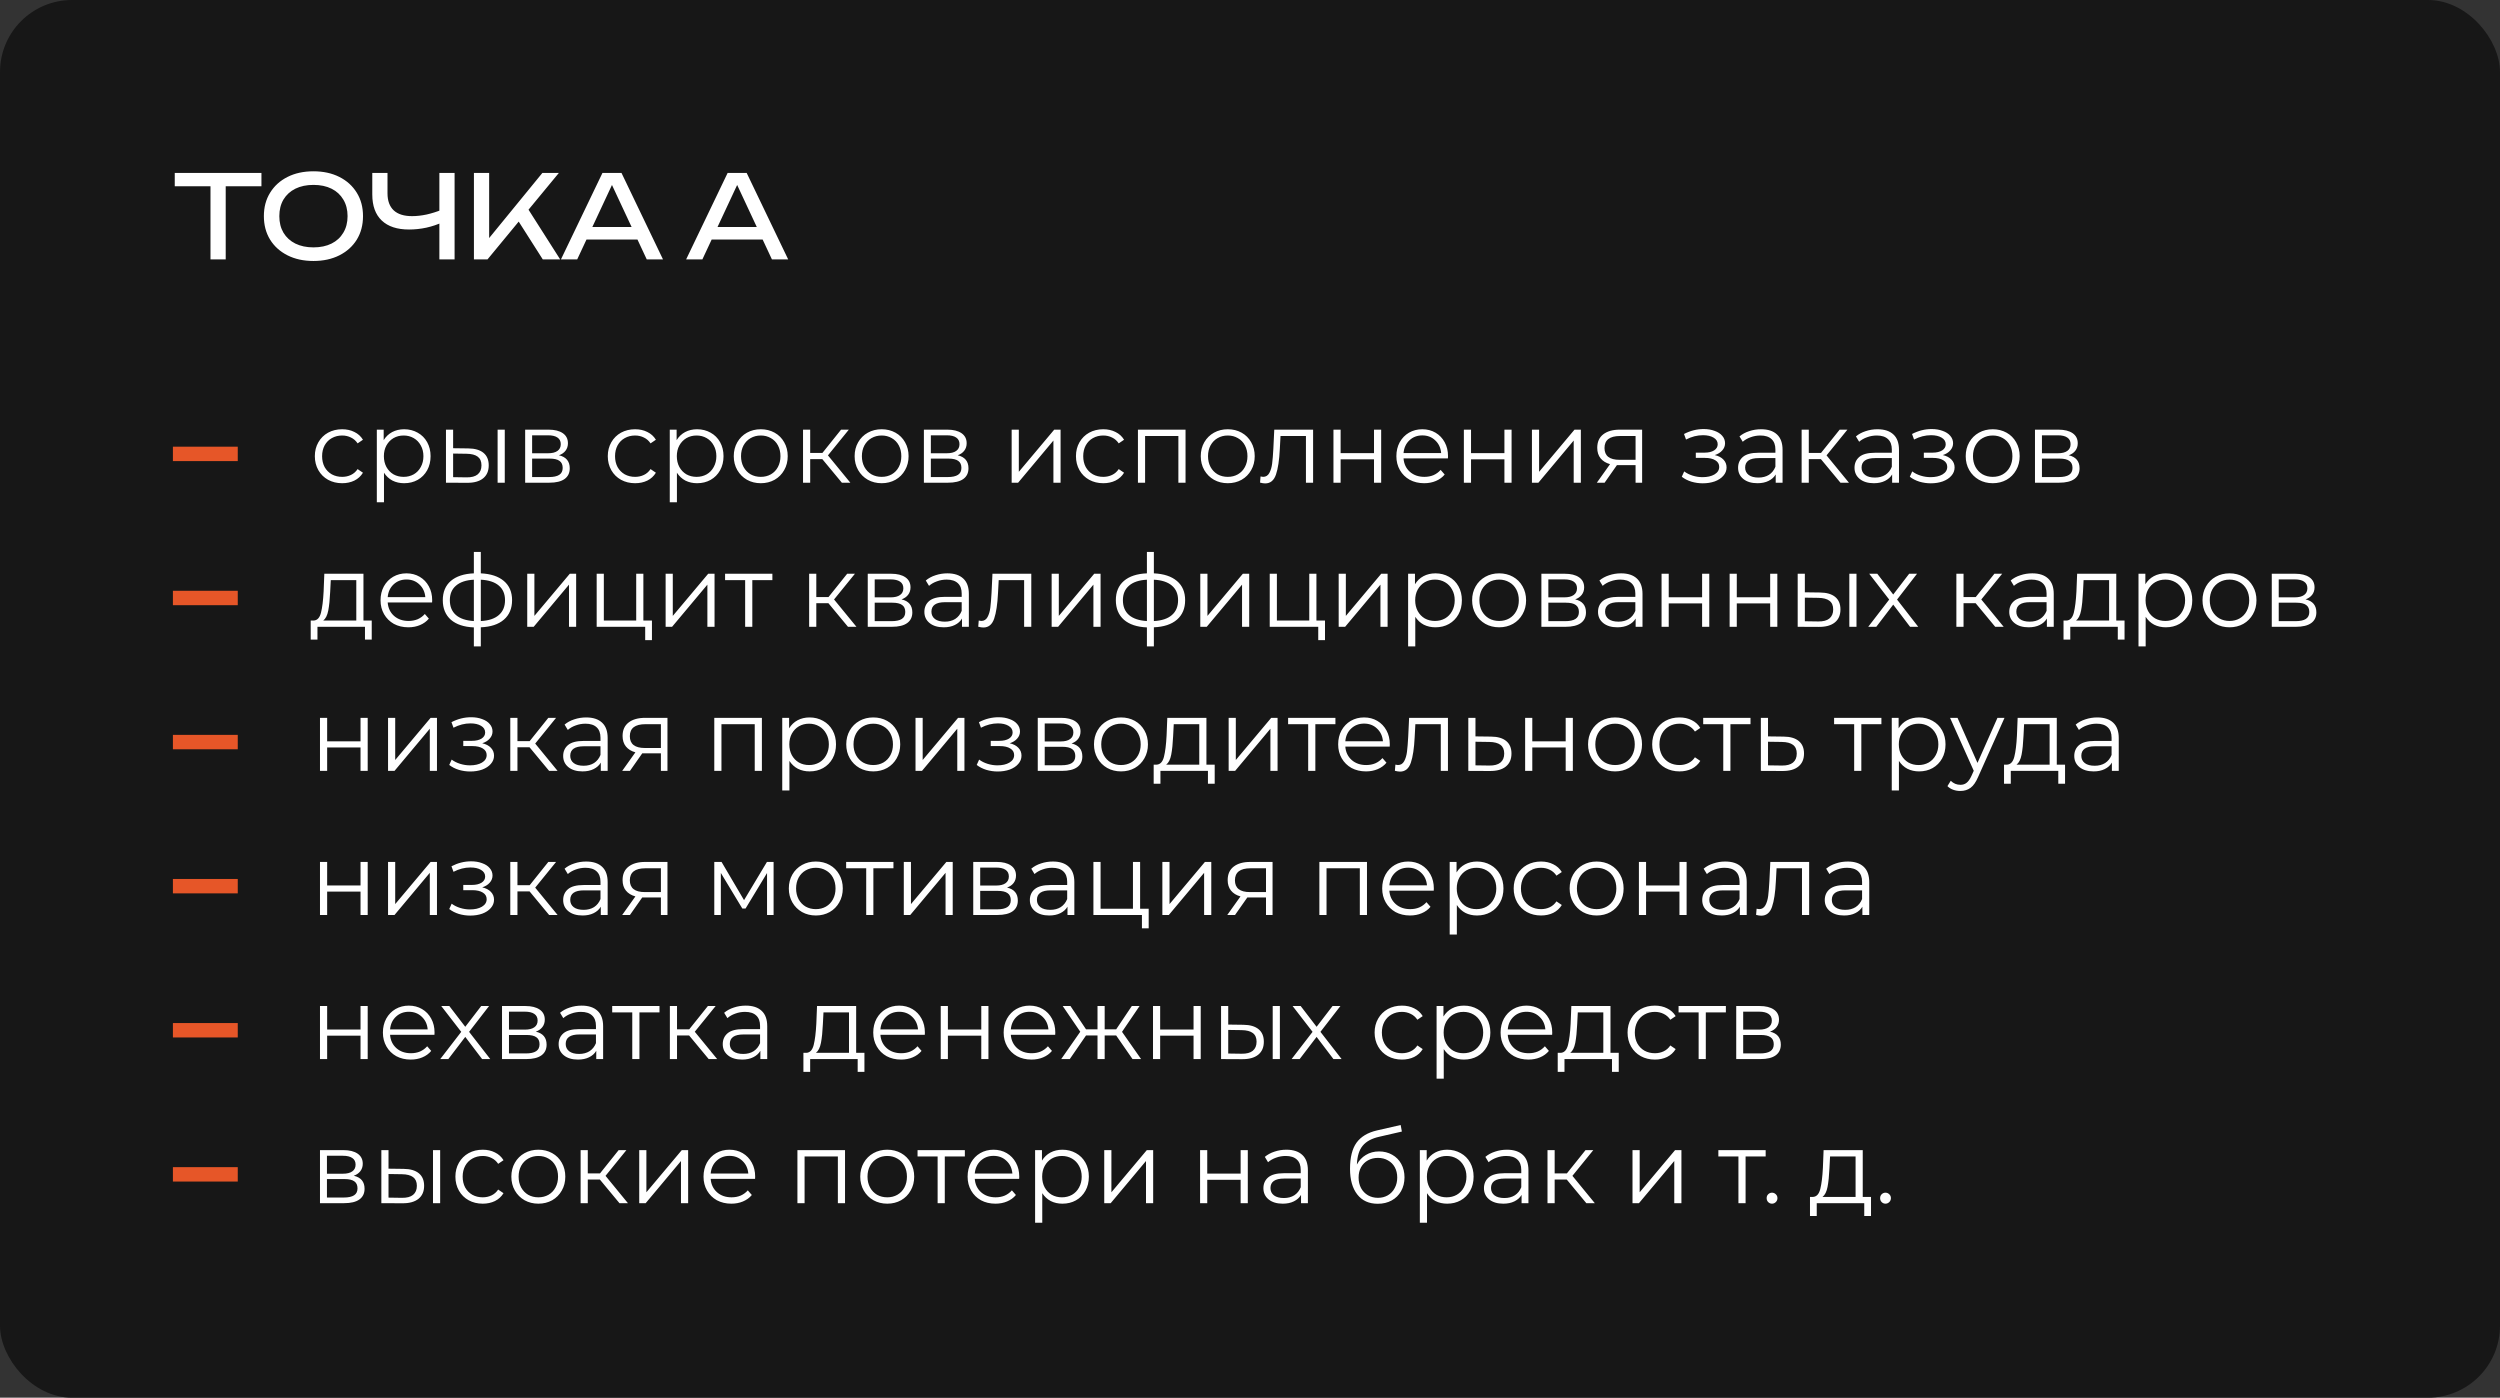 <?xml version="1.0" encoding="UTF-8"?> <svg xmlns="http://www.w3.org/2000/svg" width="347" height="194" viewBox="0 0 347 194" fill="none"><rect x="0" y="0" width="347" height="194" fill="#333333" stroke="none"/> <rect width="347" height="194" rx="10" fill="#171717"></rect> <line x1="24" y1="63" x2="33" y2="63" stroke="#E65628" stroke-width="2"></line> <path d="M29.216 24.976H31.328V36H29.216V24.976ZM24.256 24H36.288V25.856H24.256V24ZM43.506 36.224C42.141 36.224 40.941 35.963 39.906 35.44C38.871 34.917 38.066 34.192 37.49 33.264C36.914 32.325 36.626 31.237 36.626 30C36.626 28.763 36.914 27.68 37.49 26.752C38.066 25.813 38.871 25.083 39.906 24.56C40.941 24.037 42.141 23.776 43.506 23.776C44.871 23.776 46.071 24.037 47.106 24.56C48.141 25.083 48.946 25.813 49.522 26.752C50.098 27.68 50.386 28.763 50.386 30C50.386 31.237 50.098 32.325 49.522 33.264C48.946 34.192 48.141 34.917 47.106 35.44C46.071 35.963 44.871 36.224 43.506 36.224ZM43.506 34.336C44.477 34.336 45.314 34.16 46.018 33.808C46.722 33.456 47.266 32.955 47.65 32.304C48.044 31.653 48.242 30.885 48.242 30C48.242 29.115 48.044 28.347 47.65 27.696C47.266 27.045 46.722 26.544 46.018 26.192C45.314 25.84 44.477 25.664 43.506 25.664C42.546 25.664 41.709 25.84 40.994 26.192C40.29 26.544 39.74 27.045 39.346 27.696C38.962 28.347 38.77 29.115 38.77 30C38.77 30.885 38.962 31.653 39.346 32.304C39.74 32.955 40.29 33.456 40.994 33.808C41.709 34.16 42.546 34.336 43.506 34.336ZM56.777 31.856C55.123 31.856 53.859 31.44 52.985 30.608C52.11 29.776 51.673 28.571 51.673 26.992V24H53.785V26.832C53.785 27.867 54.073 28.656 54.649 29.2C55.225 29.733 56.073 30 57.193 30C57.833 30 58.505 29.925 59.209 29.776C59.913 29.616 60.611 29.397 61.305 29.12L61.449 30.832C60.745 31.163 59.987 31.419 59.177 31.6C58.377 31.771 57.577 31.856 56.777 31.856ZM60.985 36V24H63.097V36H60.985ZM65.781 36V24H67.894V34.224L67.254 33.824L75.285 24H77.573L67.669 36H65.781ZM71.493 29.968L72.981 28.512L77.749 36H75.334L71.493 29.968ZM80.694 33.248V31.504H89.078V33.248H80.694ZM86.262 24L92.022 36H89.766L84.534 24.8H85.35L80.118 36H77.862L83.622 24H86.262ZM98.069 33.248V31.504H106.453V33.248H98.069ZM103.637 24L109.397 36H107.141L101.909 24.8H102.725L97.493 36H95.237L100.997 24H103.637Z" fill="white"></path> <path d="M47.494 67.07C46.766 67.07 46.113 66.911 45.534 66.594C44.965 66.277 44.517 65.833 44.19 65.264C43.863 64.685 43.7 64.037 43.7 63.318C43.7 62.599 43.863 61.955 44.19 61.386C44.517 60.817 44.965 60.373 45.534 60.056C46.113 59.739 46.766 59.58 47.494 59.58C48.129 59.58 48.693 59.706 49.188 59.958C49.692 60.201 50.089 60.56 50.378 61.036L49.636 61.54C49.393 61.176 49.085 60.905 48.712 60.728C48.339 60.541 47.933 60.448 47.494 60.448C46.962 60.448 46.481 60.569 46.052 60.812C45.632 61.045 45.301 61.381 45.058 61.82C44.825 62.259 44.708 62.758 44.708 63.318C44.708 63.887 44.825 64.391 45.058 64.83C45.301 65.259 45.632 65.595 46.052 65.838C46.481 66.071 46.962 66.188 47.494 66.188C47.933 66.188 48.339 66.099 48.712 65.922C49.085 65.745 49.393 65.474 49.636 65.11L50.378 65.614C50.089 66.09 49.692 66.454 49.188 66.706C48.684 66.949 48.119 67.07 47.494 67.07ZM56.097 59.58C56.787 59.58 57.413 59.739 57.973 60.056C58.533 60.364 58.971 60.803 59.289 61.372C59.606 61.941 59.765 62.59 59.765 63.318C59.765 64.055 59.606 64.709 59.289 65.278C58.971 65.847 58.533 66.291 57.973 66.608C57.422 66.916 56.797 67.07 56.097 67.07C55.499 67.07 54.958 66.949 54.473 66.706C53.997 66.454 53.605 66.09 53.297 65.614V69.716H52.303V59.636H53.255V61.092C53.553 60.607 53.945 60.233 54.431 59.972C54.925 59.711 55.481 59.58 56.097 59.58ZM56.027 66.188C56.54 66.188 57.007 66.071 57.427 65.838C57.847 65.595 58.173 65.255 58.407 64.816C58.649 64.377 58.771 63.878 58.771 63.318C58.771 62.758 58.649 62.263 58.407 61.834C58.173 61.395 57.847 61.055 57.427 60.812C57.007 60.569 56.54 60.448 56.027 60.448C55.504 60.448 55.033 60.569 54.613 60.812C54.202 61.055 53.875 61.395 53.633 61.834C53.399 62.263 53.283 62.758 53.283 63.318C53.283 63.878 53.399 64.377 53.633 64.816C53.875 65.255 54.202 65.595 54.613 65.838C55.033 66.071 55.504 66.188 56.027 66.188ZM64.994 62.24C65.918 62.249 66.623 62.455 67.108 62.856C67.594 63.257 67.836 63.836 67.836 64.592C67.836 65.376 67.575 65.978 67.052 66.398C66.53 66.818 65.783 67.023 64.812 67.014L61.9 67V59.636H62.894V62.212L64.994 62.24ZM69.068 59.636H70.062V67H69.068V59.636ZM64.756 66.258C65.438 66.267 65.951 66.132 66.296 65.852C66.651 65.563 66.828 65.143 66.828 64.592C66.828 64.051 66.656 63.649 66.31 63.388C65.965 63.127 65.447 62.991 64.756 62.982L62.894 62.954V66.23L64.756 66.258ZM77.582 63.192C78.581 63.425 79.081 64.027 79.081 64.998C79.081 65.642 78.843 66.137 78.367 66.482C77.891 66.827 77.181 67 76.239 67H72.892V59.636H76.141C76.981 59.636 77.638 59.799 78.115 60.126C78.591 60.453 78.829 60.919 78.829 61.526C78.829 61.927 78.716 62.273 78.493 62.562C78.278 62.842 77.975 63.052 77.582 63.192ZM73.859 62.912H76.07C76.64 62.912 77.074 62.805 77.373 62.59C77.68 62.375 77.835 62.063 77.835 61.652C77.835 61.241 77.68 60.933 77.373 60.728C77.074 60.523 76.64 60.42 76.07 60.42H73.859V62.912ZM76.197 66.216C76.831 66.216 77.307 66.113 77.624 65.908C77.942 65.703 78.1 65.381 78.1 64.942C78.1 64.503 77.956 64.181 77.666 63.976C77.377 63.761 76.92 63.654 76.294 63.654H73.859V66.216H76.197ZM88.154 67.07C87.426 67.07 86.773 66.911 86.194 66.594C85.625 66.277 85.177 65.833 84.85 65.264C84.523 64.685 84.36 64.037 84.36 63.318C84.36 62.599 84.523 61.955 84.85 61.386C85.177 60.817 85.625 60.373 86.194 60.056C86.773 59.739 87.426 59.58 88.154 59.58C88.789 59.58 89.353 59.706 89.848 59.958C90.352 60.201 90.749 60.56 91.038 61.036L90.296 61.54C90.053 61.176 89.746 60.905 89.372 60.728C88.999 60.541 88.593 60.448 88.154 60.448C87.622 60.448 87.141 60.569 86.712 60.812C86.292 61.045 85.961 61.381 85.718 61.82C85.485 62.259 85.368 62.758 85.368 63.318C85.368 63.887 85.485 64.391 85.718 64.83C85.961 65.259 86.292 65.595 86.712 65.838C87.141 66.071 87.622 66.188 88.154 66.188C88.593 66.188 88.999 66.099 89.372 65.922C89.746 65.745 90.053 65.474 90.296 65.11L91.038 65.614C90.749 66.09 90.352 66.454 89.848 66.706C89.344 66.949 88.779 67.07 88.154 67.07ZM96.757 59.58C97.448 59.58 98.073 59.739 98.633 60.056C99.193 60.364 99.632 60.803 99.949 61.372C100.266 61.941 100.425 62.59 100.425 63.318C100.425 64.055 100.266 64.709 99.949 65.278C99.632 65.847 99.193 66.291 98.633 66.608C98.082 66.916 97.457 67.07 96.757 67.07C96.159 67.07 95.618 66.949 95.133 66.706C94.657 66.454 94.265 66.09 93.957 65.614V69.716H92.963V59.636H93.915V61.092C94.213 60.607 94.606 60.233 95.091 59.972C95.585 59.711 96.141 59.58 96.757 59.58ZM96.687 66.188C97.2 66.188 97.667 66.071 98.087 65.838C98.507 65.595 98.834 65.255 99.067 64.816C99.309 64.377 99.431 63.878 99.431 63.318C99.431 62.758 99.309 62.263 99.067 61.834C98.834 61.395 98.507 61.055 98.087 60.812C97.667 60.569 97.2 60.448 96.687 60.448C96.164 60.448 95.693 60.569 95.273 60.812C94.862 61.055 94.535 61.395 94.293 61.834C94.059 62.263 93.943 62.758 93.943 63.318C93.943 63.878 94.059 64.377 94.293 64.816C94.535 65.255 94.862 65.595 95.273 65.838C95.693 66.071 96.164 66.188 96.687 66.188ZM105.598 67.07C104.889 67.07 104.25 66.911 103.68 66.594C103.111 66.267 102.663 65.819 102.336 65.25C102.01 64.681 101.846 64.037 101.846 63.318C101.846 62.599 102.01 61.955 102.336 61.386C102.663 60.817 103.111 60.373 103.68 60.056C104.25 59.739 104.889 59.58 105.598 59.58C106.308 59.58 106.947 59.739 107.516 60.056C108.086 60.373 108.529 60.817 108.846 61.386C109.173 61.955 109.336 62.599 109.336 63.318C109.336 64.037 109.173 64.681 108.846 65.25C108.529 65.819 108.086 66.267 107.516 66.594C106.947 66.911 106.308 67.07 105.598 67.07ZM105.598 66.188C106.121 66.188 106.588 66.071 106.998 65.838C107.418 65.595 107.745 65.255 107.978 64.816C108.212 64.377 108.328 63.878 108.328 63.318C108.328 62.758 108.212 62.259 107.978 61.82C107.745 61.381 107.418 61.045 106.998 60.812C106.588 60.569 106.121 60.448 105.598 60.448C105.076 60.448 104.604 60.569 104.184 60.812C103.774 61.045 103.447 61.381 103.204 61.82C102.971 62.259 102.854 62.758 102.854 63.318C102.854 63.878 102.971 64.377 103.204 64.816C103.447 65.255 103.774 65.595 104.184 65.838C104.604 66.071 105.076 66.188 105.598 66.188ZM114.135 63.724H112.455V67H111.461V59.636H112.455V62.87H114.149L116.739 59.636H117.817L114.919 63.206L118.027 67H116.851L114.135 63.724ZM122.374 67.07C121.665 67.07 121.025 66.911 120.456 66.594C119.887 66.267 119.439 65.819 119.112 65.25C118.785 64.681 118.622 64.037 118.622 63.318C118.622 62.599 118.785 61.955 119.112 61.386C119.439 60.817 119.887 60.373 120.456 60.056C121.025 59.739 121.665 59.58 122.374 59.58C123.083 59.58 123.723 59.739 124.292 60.056C124.861 60.373 125.305 60.817 125.622 61.386C125.949 61.955 126.112 62.599 126.112 63.318C126.112 64.037 125.949 64.681 125.622 65.25C125.305 65.819 124.861 66.267 124.292 66.594C123.723 66.911 123.083 67.07 122.374 67.07ZM122.374 66.188C122.897 66.188 123.363 66.071 123.774 65.838C124.194 65.595 124.521 65.255 124.754 64.816C124.987 64.377 125.104 63.878 125.104 63.318C125.104 62.758 124.987 62.259 124.754 61.82C124.521 61.381 124.194 61.045 123.774 60.812C123.363 60.569 122.897 60.448 122.374 60.448C121.851 60.448 121.38 60.569 120.96 60.812C120.549 61.045 120.223 61.381 119.98 61.82C119.747 62.259 119.63 62.758 119.63 63.318C119.63 63.878 119.747 64.377 119.98 64.816C120.223 65.255 120.549 65.595 120.96 65.838C121.38 66.071 121.851 66.188 122.374 66.188ZM132.926 63.192C133.925 63.425 134.424 64.027 134.424 64.998C134.424 65.642 134.186 66.137 133.71 66.482C133.234 66.827 132.525 67 131.582 67H128.236V59.636H131.484C132.324 59.636 132.982 59.799 133.458 60.126C133.934 60.453 134.172 60.919 134.172 61.526C134.172 61.927 134.06 62.273 133.836 62.562C133.622 62.842 133.318 63.052 132.926 63.192ZM129.202 62.912H131.414C131.984 62.912 132.418 62.805 132.716 62.59C133.024 62.375 133.178 62.063 133.178 61.652C133.178 61.241 133.024 60.933 132.716 60.728C132.418 60.523 131.984 60.42 131.414 60.42H129.202V62.912ZM131.54 66.216C132.175 66.216 132.651 66.113 132.968 65.908C133.286 65.703 133.444 65.381 133.444 64.942C133.444 64.503 133.3 64.181 133.01 63.976C132.721 63.761 132.264 63.654 131.638 63.654H129.202V66.216H131.54ZM140.418 59.636H141.412V65.488L146.326 59.636H147.208V67H146.214V61.148L141.314 67H140.418V59.636ZM153.137 67.07C152.409 67.07 151.755 66.911 151.177 66.594C150.607 66.277 150.159 65.833 149.833 65.264C149.506 64.685 149.343 64.037 149.343 63.318C149.343 62.599 149.506 61.955 149.833 61.386C150.159 60.817 150.607 60.373 151.177 60.056C151.755 59.739 152.409 59.58 153.137 59.58C153.771 59.58 154.336 59.706 154.831 59.958C155.335 60.201 155.731 60.56 156.021 61.036L155.279 61.54C155.036 61.176 154.728 60.905 154.355 60.728C153.981 60.541 153.575 60.448 153.137 60.448C152.605 60.448 152.124 60.569 151.695 60.812C151.275 61.045 150.943 61.381 150.701 61.82C150.467 62.259 150.351 62.758 150.351 63.318C150.351 63.887 150.467 64.391 150.701 64.83C150.943 65.259 151.275 65.595 151.695 65.838C152.124 66.071 152.605 66.188 153.137 66.188C153.575 66.188 153.981 66.099 154.355 65.922C154.728 65.745 155.036 65.474 155.279 65.11L156.021 65.614C155.731 66.09 155.335 66.454 154.831 66.706C154.327 66.949 153.762 67.07 153.137 67.07ZM164.553 59.636V67H163.559V60.518H158.939V67H157.945V59.636H164.553ZM170.417 67.07C169.708 67.07 169.068 66.911 168.499 66.594C167.93 66.267 167.482 65.819 167.155 65.25C166.828 64.681 166.665 64.037 166.665 63.318C166.665 62.599 166.828 61.955 167.155 61.386C167.482 60.817 167.93 60.373 168.499 60.056C169.068 59.739 169.708 59.58 170.417 59.58C171.126 59.58 171.766 59.739 172.335 60.056C172.904 60.373 173.348 60.817 173.665 61.386C173.992 61.955 174.155 62.599 174.155 63.318C174.155 64.037 173.992 64.681 173.665 65.25C173.348 65.819 172.904 66.267 172.335 66.594C171.766 66.911 171.126 67.07 170.417 67.07ZM170.417 66.188C170.94 66.188 171.406 66.071 171.817 65.838C172.237 65.595 172.564 65.255 172.797 64.816C173.03 64.377 173.147 63.878 173.147 63.318C173.147 62.758 173.03 62.259 172.797 61.82C172.564 61.381 172.237 61.045 171.817 60.812C171.406 60.569 170.94 60.448 170.417 60.448C169.894 60.448 169.423 60.569 169.003 60.812C168.592 61.045 168.266 61.381 168.023 61.82C167.79 62.259 167.673 62.758 167.673 63.318C167.673 63.878 167.79 64.377 168.023 64.816C168.266 65.255 168.592 65.595 169.003 65.838C169.423 66.071 169.894 66.188 170.417 66.188ZM182.258 59.636V67H181.264V60.518H177.736L177.638 62.338C177.564 63.869 177.386 65.045 177.106 65.866C176.826 66.687 176.327 67.098 175.608 67.098C175.412 67.098 175.174 67.061 174.894 66.986L174.964 66.132C175.132 66.169 175.249 66.188 175.314 66.188C175.697 66.188 175.986 66.011 176.182 65.656C176.378 65.301 176.509 64.863 176.574 64.34C176.64 63.817 176.696 63.127 176.742 62.268L176.868 59.636H182.258ZM185.084 59.636H186.078V62.898H190.712V59.636H191.706V67H190.712V63.752H186.078V67H185.084V59.636ZM200.971 63.626H194.811C194.867 64.391 195.161 65.012 195.693 65.488C196.225 65.955 196.897 66.188 197.709 66.188C198.167 66.188 198.587 66.109 198.969 65.95C199.352 65.782 199.683 65.539 199.963 65.222L200.523 65.866C200.197 66.258 199.786 66.557 199.291 66.762C198.806 66.967 198.269 67.07 197.681 67.07C196.925 67.07 196.253 66.911 195.665 66.594C195.087 66.267 194.634 65.819 194.307 65.25C193.981 64.681 193.817 64.037 193.817 63.318C193.817 62.599 193.971 61.955 194.279 61.386C194.597 60.817 195.026 60.373 195.567 60.056C196.118 59.739 196.734 59.58 197.415 59.58C198.097 59.58 198.708 59.739 199.249 60.056C199.791 60.373 200.215 60.817 200.523 61.386C200.831 61.946 200.985 62.59 200.985 63.318L200.971 63.626ZM197.415 60.434C196.706 60.434 196.109 60.663 195.623 61.12C195.147 61.568 194.877 62.156 194.811 62.884H200.033C199.968 62.156 199.693 61.568 199.207 61.12C198.731 60.663 198.134 60.434 197.415 60.434ZM203.185 59.636H204.179V62.898H208.813V59.636H209.807V67H208.813V63.752H204.179V67H203.185V59.636ZM212.633 59.636H213.627V65.488L218.541 59.636H219.423V67H218.429V61.148L213.529 67H212.633V59.636ZM227.927 59.636V67H227.017V64.564H224.707H224.427L222.719 67H221.641L223.475 64.424C222.906 64.265 222.467 63.995 222.159 63.612C221.851 63.229 221.697 62.744 221.697 62.156C221.697 61.335 221.977 60.709 222.537 60.28C223.097 59.851 223.863 59.636 224.833 59.636H227.927ZM222.705 62.184C222.705 63.276 223.401 63.822 224.791 63.822H227.017V60.518H224.861C223.424 60.518 222.705 61.073 222.705 62.184ZM238.01 63.164C238.532 63.285 238.934 63.495 239.214 63.794C239.503 64.093 239.648 64.457 239.648 64.886C239.648 65.315 239.498 65.698 239.2 66.034C238.91 66.37 238.514 66.631 238.01 66.818C237.506 66.995 236.95 67.084 236.344 67.084C235.812 67.084 235.289 67.009 234.776 66.86C234.262 66.701 233.814 66.473 233.432 66.174L233.768 65.432C234.104 65.684 234.496 65.88 234.944 66.02C235.392 66.16 235.844 66.23 236.302 66.23C236.983 66.23 237.538 66.104 237.968 65.852C238.406 65.591 238.626 65.241 238.626 64.802C238.626 64.41 238.448 64.107 238.094 63.892C237.739 63.668 237.254 63.556 236.638 63.556H235.378V62.828H236.582C237.132 62.828 237.576 62.725 237.912 62.52C238.248 62.305 238.416 62.021 238.416 61.666C238.416 61.274 238.224 60.966 237.842 60.742C237.468 60.518 236.978 60.406 236.372 60.406C235.578 60.406 234.794 60.607 234.02 61.008L233.74 60.238C234.617 59.781 235.527 59.552 236.47 59.552C237.03 59.552 237.534 59.636 237.982 59.804C238.439 59.963 238.794 60.191 239.046 60.49C239.307 60.789 239.438 61.134 239.438 61.526C239.438 61.899 239.307 62.231 239.046 62.52C238.794 62.809 238.448 63.024 238.01 63.164ZM244.438 59.58C245.4 59.58 246.137 59.823 246.65 60.308C247.164 60.784 247.42 61.493 247.42 62.436V67H246.468V65.852C246.244 66.235 245.913 66.533 245.474 66.748C245.045 66.963 244.532 67.07 243.934 67.07C243.113 67.07 242.46 66.874 241.974 66.482C241.489 66.09 241.246 65.572 241.246 64.928C241.246 64.303 241.47 63.799 241.918 63.416C242.376 63.033 243.099 62.842 244.088 62.842H246.426V62.394C246.426 61.759 246.249 61.279 245.894 60.952C245.54 60.616 245.022 60.448 244.34 60.448C243.874 60.448 243.426 60.527 242.996 60.686C242.567 60.835 242.198 61.045 241.89 61.316L241.442 60.574C241.816 60.257 242.264 60.014 242.786 59.846C243.309 59.669 243.86 59.58 244.438 59.58ZM244.088 66.286C244.648 66.286 245.129 66.16 245.53 65.908C245.932 65.647 246.23 65.273 246.426 64.788V63.584H244.116C242.856 63.584 242.226 64.023 242.226 64.9C242.226 65.329 242.39 65.67 242.716 65.922C243.043 66.165 243.5 66.286 244.088 66.286ZM252.74 63.724H251.06V67H250.066V59.636H251.06V62.87H252.754L255.344 59.636H256.422L253.524 63.206L256.632 67H255.456L252.74 63.724ZM260.598 59.58C261.56 59.58 262.297 59.823 262.81 60.308C263.324 60.784 263.58 61.493 263.58 62.436V67H262.628V65.852C262.404 66.235 262.073 66.533 261.634 66.748C261.205 66.963 260.692 67.07 260.094 67.07C259.273 67.07 258.62 66.874 258.134 66.482C257.649 66.09 257.406 65.572 257.406 64.928C257.406 64.303 257.63 63.799 258.078 63.416C258.536 63.033 259.259 62.842 260.248 62.842H262.586V62.394C262.586 61.759 262.409 61.279 262.054 60.952C261.7 60.616 261.182 60.448 260.5 60.448C260.034 60.448 259.586 60.527 259.156 60.686C258.727 60.835 258.358 61.045 258.05 61.316L257.602 60.574C257.976 60.257 258.424 60.014 258.946 59.846C259.469 59.669 260.02 59.58 260.598 59.58ZM260.248 66.286C260.808 66.286 261.289 66.16 261.69 65.908C262.092 65.647 262.39 65.273 262.586 64.788V63.584H260.276C259.016 63.584 258.386 64.023 258.386 64.9C258.386 65.329 258.55 65.67 258.876 65.922C259.203 66.165 259.66 66.286 260.248 66.286ZM269.66 63.164C270.183 63.285 270.584 63.495 270.864 63.794C271.153 64.093 271.298 64.457 271.298 64.886C271.298 65.315 271.149 65.698 270.85 66.034C270.561 66.37 270.164 66.631 269.66 66.818C269.156 66.995 268.601 67.084 267.994 67.084C267.462 67.084 266.939 67.009 266.426 66.86C265.913 66.701 265.465 66.473 265.082 66.174L265.418 65.432C265.754 65.684 266.146 65.88 266.594 66.02C267.042 66.16 267.495 66.23 267.952 66.23C268.633 66.23 269.189 66.104 269.618 65.852C270.057 65.591 270.276 65.241 270.276 64.802C270.276 64.41 270.099 64.107 269.744 63.892C269.389 63.668 268.904 63.556 268.288 63.556H267.028V62.828H268.232C268.783 62.828 269.226 62.725 269.562 62.52C269.898 62.305 270.066 62.021 270.066 61.666C270.066 61.274 269.875 60.966 269.492 60.742C269.119 60.518 268.629 60.406 268.022 60.406C267.229 60.406 266.445 60.607 265.67 61.008L265.39 60.238C266.267 59.781 267.177 59.552 268.12 59.552C268.68 59.552 269.184 59.636 269.632 59.804C270.089 59.963 270.444 60.191 270.696 60.49C270.957 60.789 271.088 61.134 271.088 61.526C271.088 61.899 270.957 62.231 270.696 62.52C270.444 62.809 270.099 63.024 269.66 63.164ZM276.593 67.07C275.883 67.07 275.244 66.911 274.675 66.594C274.105 66.267 273.657 65.819 273.331 65.25C273.004 64.681 272.841 64.037 272.841 63.318C272.841 62.599 273.004 61.955 273.331 61.386C273.657 60.817 274.105 60.373 274.675 60.056C275.244 59.739 275.883 59.58 276.593 59.58C277.302 59.58 277.941 59.739 278.511 60.056C279.08 60.373 279.523 60.817 279.841 61.386C280.167 61.955 280.331 62.599 280.331 63.318C280.331 64.037 280.167 64.681 279.841 65.25C279.523 65.819 279.08 66.267 278.511 66.594C277.941 66.911 277.302 67.07 276.593 67.07ZM276.593 66.188C277.115 66.188 277.582 66.071 277.993 65.838C278.413 65.595 278.739 65.255 278.973 64.816C279.206 64.377 279.323 63.878 279.323 63.318C279.323 62.758 279.206 62.259 278.973 61.82C278.739 61.381 278.413 61.045 277.993 60.812C277.582 60.569 277.115 60.448 276.593 60.448C276.07 60.448 275.599 60.569 275.179 60.812C274.768 61.045 274.441 61.381 274.199 61.82C273.965 62.259 273.849 62.758 273.849 63.318C273.849 63.878 273.965 64.377 274.199 64.816C274.441 65.255 274.768 65.595 275.179 65.838C275.599 66.071 276.07 66.188 276.593 66.188ZM287.145 63.192C288.144 63.425 288.643 64.027 288.643 64.998C288.643 65.642 288.405 66.137 287.929 66.482C287.453 66.827 286.744 67 285.801 67H282.455V59.636H285.703C286.543 59.636 287.201 59.799 287.677 60.126C288.153 60.453 288.391 60.919 288.391 61.526C288.391 61.927 288.279 62.273 288.055 62.562C287.84 62.842 287.537 63.052 287.145 63.192ZM283.421 62.912H285.633C286.202 62.912 286.636 62.805 286.935 62.59C287.243 62.375 287.397 62.063 287.397 61.652C287.397 61.241 287.243 60.933 286.935 60.728C286.636 60.523 286.202 60.42 285.633 60.42H283.421V62.912ZM285.759 66.216C286.394 66.216 286.87 66.113 287.187 65.908C287.504 65.703 287.663 65.381 287.663 64.942C287.663 64.503 287.518 64.181 287.229 63.976C286.94 63.761 286.482 63.654 285.857 63.654H283.421V66.216H285.759Z" fill="white"></path> <line x1="24" y1="83" x2="33" y2="83" stroke="#E65628" stroke-width="2"></line> <path d="M51.596 86.132V88.778H50.658V87H44.064V88.778H43.126V86.132H43.546C44.041 86.104 44.377 85.74 44.554 85.04C44.731 84.34 44.853 83.36 44.918 82.1L45.016 79.636H50.448V86.132H51.596ZM45.828 82.156C45.781 83.201 45.693 84.065 45.562 84.746C45.431 85.418 45.198 85.88 44.862 86.132H49.454V80.518H45.912L45.828 82.156ZM59.973 83.626H53.813C53.869 84.391 54.163 85.012 54.695 85.488C55.227 85.955 55.899 86.188 56.711 86.188C57.169 86.188 57.589 86.109 57.971 85.95C58.354 85.782 58.685 85.539 58.965 85.222L59.525 85.866C59.199 86.258 58.788 86.557 58.293 86.762C57.808 86.967 57.271 87.07 56.683 87.07C55.927 87.07 55.255 86.911 54.667 86.594C54.089 86.267 53.636 85.819 53.309 85.25C52.983 84.681 52.819 84.037 52.819 83.318C52.819 82.599 52.973 81.955 53.281 81.386C53.599 80.817 54.028 80.373 54.569 80.056C55.12 79.739 55.736 79.58 56.417 79.58C57.099 79.58 57.71 79.739 58.251 80.056C58.792 80.373 59.217 80.817 59.525 81.386C59.833 81.946 59.987 82.59 59.987 83.318L59.973 83.626ZM56.417 80.434C55.708 80.434 55.111 80.663 54.625 81.12C54.149 81.568 53.879 82.156 53.813 82.884H59.035C58.97 82.156 58.694 81.568 58.209 81.12C57.733 80.663 57.136 80.434 56.417 80.434ZM71.077 83.304C71.077 84.452 70.699 85.353 69.943 86.006C69.187 86.659 68.119 87.014 66.737 87.07V89.716H65.771V87.084C64.399 87.028 63.335 86.673 62.579 86.02C61.833 85.357 61.459 84.452 61.459 83.304C61.459 82.165 61.833 81.274 62.579 80.63C63.335 79.986 64.399 79.636 65.771 79.58V76.612H66.737V79.58C68.119 79.645 69.187 80 69.943 80.644C70.699 81.288 71.077 82.175 71.077 83.304ZM62.439 83.304C62.439 84.181 62.719 84.867 63.279 85.362C63.849 85.857 64.679 86.137 65.771 86.202V80.462C64.689 80.518 63.863 80.793 63.293 81.288C62.724 81.773 62.439 82.445 62.439 83.304ZM66.737 86.202C67.829 86.146 68.66 85.871 69.229 85.376C69.808 84.881 70.097 84.191 70.097 83.304C70.097 82.436 69.808 81.759 69.229 81.274C68.66 80.789 67.829 80.518 66.737 80.462V86.202ZM73.18 79.636H74.174V85.488L79.088 79.636H79.97V87H78.976V81.148L74.076 87H73.18V79.636ZM90.49 86.132V88.848H89.552V87H82.818V79.636H83.812V86.132H88.306V79.636H89.3V86.132H90.49ZM92.389 79.636H93.383V85.488L98.297 79.636H99.179V87H98.185V81.148L93.285 87H92.389V79.636ZM107.207 80.518H104.421V87H103.427V80.518H100.641V79.636H107.207V80.518ZM114.983 83.724H113.303V87H112.309V79.636H113.303V82.87H114.997L117.587 79.636H118.665L115.767 83.206L118.875 87H117.699L114.983 83.724ZM125.133 83.192C126.132 83.425 126.631 84.027 126.631 84.998C126.631 85.642 126.393 86.137 125.917 86.482C125.441 86.827 124.732 87 123.789 87H120.443V79.636H123.691C124.531 79.636 125.189 79.799 125.665 80.126C126.141 80.453 126.379 80.919 126.379 81.526C126.379 81.927 126.267 82.273 126.043 82.562C125.829 82.842 125.525 83.052 125.133 83.192ZM121.409 82.912H123.621C124.191 82.912 124.625 82.805 124.923 82.59C125.231 82.375 125.385 82.063 125.385 81.652C125.385 81.241 125.231 80.933 124.923 80.728C124.625 80.523 124.191 80.42 123.621 80.42H121.409V82.912ZM123.747 86.216C124.382 86.216 124.858 86.113 125.175 85.908C125.493 85.703 125.651 85.381 125.651 84.942C125.651 84.503 125.507 84.181 125.217 83.976C124.928 83.761 124.471 83.654 123.845 83.654H121.409V86.216H123.747ZM131.495 79.58C132.456 79.58 133.194 79.823 133.707 80.308C134.22 80.784 134.477 81.493 134.477 82.436V87H133.525V85.852C133.301 86.235 132.97 86.533 132.531 86.748C132.102 86.963 131.588 87.07 130.991 87.07C130.17 87.07 129.516 86.874 129.031 86.482C128.546 86.09 128.303 85.572 128.303 84.928C128.303 84.303 128.527 83.799 128.975 83.416C129.432 83.033 130.156 82.842 131.145 82.842H133.483V82.394C133.483 81.759 133.306 81.279 132.951 80.952C132.596 80.616 132.078 80.448 131.397 80.448C130.93 80.448 130.482 80.527 130.053 80.686C129.624 80.835 129.255 81.045 128.947 81.316L128.499 80.574C128.872 80.257 129.32 80.014 129.843 79.846C130.366 79.669 130.916 79.58 131.495 79.58ZM131.145 86.286C131.705 86.286 132.186 86.16 132.587 85.908C132.988 85.647 133.287 85.273 133.483 84.788V83.584H131.173C129.913 83.584 129.283 84.023 129.283 84.9C129.283 85.329 129.446 85.67 129.773 85.922C130.1 86.165 130.557 86.286 131.145 86.286ZM143.143 79.636V87H142.149V80.518H138.621L138.523 82.338C138.448 83.869 138.271 85.045 137.991 85.866C137.711 86.687 137.212 87.098 136.493 87.098C136.297 87.098 136.059 87.061 135.779 86.986L135.849 86.132C136.017 86.169 136.134 86.188 136.199 86.188C136.582 86.188 136.871 86.011 137.067 85.656C137.263 85.301 137.394 84.863 137.459 84.34C137.524 83.817 137.58 83.127 137.627 82.268L137.753 79.636H143.143ZM145.969 79.636H146.963V85.488L151.877 79.636H152.759V87H151.765V81.148L146.865 87H145.969V79.636ZM164.497 83.304C164.497 84.452 164.119 85.353 163.363 86.006C162.607 86.659 161.539 87.014 160.157 87.07V89.716H159.191V87.084C157.819 87.028 156.755 86.673 155.999 86.02C155.253 85.357 154.879 84.452 154.879 83.304C154.879 82.165 155.253 81.274 155.999 80.63C156.755 79.986 157.819 79.636 159.191 79.58V76.612H160.157V79.58C161.539 79.645 162.607 80 163.363 80.644C164.119 81.288 164.497 82.175 164.497 83.304ZM155.859 83.304C155.859 84.181 156.139 84.867 156.699 85.362C157.269 85.857 158.099 86.137 159.191 86.202V80.462C158.109 80.518 157.283 80.793 156.713 81.288C156.144 81.773 155.859 82.445 155.859 83.304ZM160.157 86.202C161.249 86.146 162.08 85.871 162.649 85.376C163.228 84.881 163.517 84.191 163.517 83.304C163.517 82.436 163.228 81.759 162.649 81.274C162.08 80.789 161.249 80.518 160.157 80.462V86.202ZM166.6 79.636H167.594V85.488L172.508 79.636H173.39V87H172.396V81.148L167.496 87H166.6V79.636ZM183.91 86.132V88.848H182.972V87H176.238V79.636H177.232V86.132H181.726V79.636H182.72V86.132H183.91ZM185.809 79.636H186.803V85.488L191.717 79.636H192.599V87H191.605V81.148L186.705 87H185.809V79.636ZM199.241 79.58C199.932 79.58 200.557 79.739 201.117 80.056C201.677 80.364 202.116 80.803 202.433 81.372C202.751 81.941 202.909 82.59 202.909 83.318C202.909 84.055 202.751 84.709 202.433 85.278C202.116 85.847 201.677 86.291 201.117 86.608C200.567 86.916 199.941 87.07 199.241 87.07C198.644 87.07 198.103 86.949 197.617 86.706C197.141 86.454 196.749 86.09 196.441 85.614V89.716H195.447V79.636H196.399V81.092C196.698 80.607 197.09 80.233 197.575 79.972C198.07 79.711 198.625 79.58 199.241 79.58ZM199.171 86.188C199.685 86.188 200.151 86.071 200.571 85.838C200.991 85.595 201.318 85.255 201.551 84.816C201.794 84.377 201.915 83.878 201.915 83.318C201.915 82.758 201.794 82.263 201.551 81.834C201.318 81.395 200.991 81.055 200.571 80.812C200.151 80.569 199.685 80.448 199.171 80.448C198.649 80.448 198.177 80.569 197.757 80.812C197.347 81.055 197.02 81.395 196.777 81.834C196.544 82.263 196.427 82.758 196.427 83.318C196.427 83.878 196.544 84.377 196.777 84.816C197.02 85.255 197.347 85.595 197.757 85.838C198.177 86.071 198.649 86.188 199.171 86.188ZM208.083 87.07C207.374 87.07 206.734 86.911 206.165 86.594C205.596 86.267 205.148 85.819 204.821 85.25C204.494 84.681 204.331 84.037 204.331 83.318C204.331 82.599 204.494 81.955 204.821 81.386C205.148 80.817 205.596 80.373 206.165 80.056C206.734 79.739 207.374 79.58 208.083 79.58C208.792 79.58 209.432 79.739 210.001 80.056C210.57 80.373 211.014 80.817 211.331 81.386C211.658 81.955 211.821 82.599 211.821 83.318C211.821 84.037 211.658 84.681 211.331 85.25C211.014 85.819 210.57 86.267 210.001 86.594C209.432 86.911 208.792 87.07 208.083 87.07ZM208.083 86.188C208.606 86.188 209.072 86.071 209.483 85.838C209.903 85.595 210.23 85.255 210.463 84.816C210.696 84.377 210.813 83.878 210.813 83.318C210.813 82.758 210.696 82.259 210.463 81.82C210.23 81.381 209.903 81.045 209.483 80.812C209.072 80.569 208.606 80.448 208.083 80.448C207.56 80.448 207.089 80.569 206.669 80.812C206.258 81.045 205.932 81.381 205.689 81.82C205.456 82.259 205.339 82.758 205.339 83.318C205.339 83.878 205.456 84.377 205.689 84.816C205.932 85.255 206.258 85.595 206.669 85.838C207.089 86.071 207.56 86.188 208.083 86.188ZM218.635 83.192C219.634 83.425 220.133 84.027 220.133 84.998C220.133 85.642 219.895 86.137 219.419 86.482C218.943 86.827 218.234 87 217.291 87H213.945V79.636H217.193C218.033 79.636 218.691 79.799 219.167 80.126C219.643 80.453 219.881 80.919 219.881 81.526C219.881 81.927 219.769 82.273 219.545 82.562C219.331 82.842 219.027 83.052 218.635 83.192ZM214.911 82.912H217.123C217.693 82.912 218.127 82.805 218.425 82.59C218.733 82.375 218.887 82.063 218.887 81.652C218.887 81.241 218.733 80.933 218.425 80.728C218.127 80.523 217.693 80.42 217.123 80.42H214.911V82.912ZM217.249 86.216C217.884 86.216 218.36 86.113 218.677 85.908C218.995 85.703 219.153 85.381 219.153 84.942C219.153 84.503 219.009 84.181 218.719 83.976C218.43 83.761 217.973 83.654 217.347 83.654H214.911V86.216H217.249ZM224.997 79.58C225.958 79.58 226.695 79.823 227.209 80.308C227.722 80.784 227.979 81.493 227.979 82.436V87H227.027V85.852C226.803 86.235 226.471 86.533 226.033 86.748C225.603 86.963 225.09 87.07 224.493 87.07C223.671 87.07 223.018 86.874 222.533 86.482C222.047 86.09 221.805 85.572 221.805 84.928C221.805 84.303 222.029 83.799 222.477 83.416C222.934 83.033 223.657 82.842 224.647 82.842H226.985V82.394C226.985 81.759 226.807 81.279 226.453 80.952C226.098 80.616 225.58 80.448 224.899 80.448C224.432 80.448 223.984 80.527 223.555 80.686C223.125 80.835 222.757 81.045 222.449 81.316L222.001 80.574C222.374 80.257 222.822 80.014 223.345 79.846C223.867 79.669 224.418 79.58 224.997 79.58ZM224.647 86.286C225.207 86.286 225.687 86.16 226.089 85.908C226.49 85.647 226.789 85.273 226.985 84.788V83.584H224.675C223.415 83.584 222.785 84.023 222.785 84.9C222.785 85.329 222.948 85.67 223.275 85.922C223.601 86.165 224.059 86.286 224.647 86.286ZM230.625 79.636H231.619V82.898H236.253V79.636H237.247V87H236.253V83.752H231.619V87H230.625V79.636ZM240.072 79.636H241.066V82.898H245.7V79.636H246.694V87H245.7V83.752H241.066V87H240.072V79.636ZM252.613 82.24C253.537 82.249 254.242 82.455 254.727 82.856C255.213 83.257 255.455 83.836 255.455 84.592C255.455 85.376 255.194 85.978 254.671 86.398C254.149 86.818 253.402 87.023 252.431 87.014L249.519 87V79.636H250.513V82.212L252.613 82.24ZM256.687 79.636H257.681V87H256.687V79.636ZM252.375 86.258C253.057 86.267 253.57 86.132 253.915 85.852C254.27 85.563 254.447 85.143 254.447 84.592C254.447 84.051 254.275 83.649 253.929 83.388C253.584 83.127 253.066 82.991 252.375 82.982L250.513 82.954V86.23L252.375 86.258ZM265.118 87L262.78 83.92L260.428 87H259.308L262.22 83.22L259.448 79.636H260.568L262.78 82.52L264.992 79.636H266.084L263.312 83.22L266.252 87H265.118ZM274.219 83.724H272.539V87H271.545V79.636H272.539V82.87H274.233L276.823 79.636H277.901L275.003 83.206L278.111 87H276.935L274.219 83.724ZM282.077 79.58C283.038 79.58 283.776 79.823 284.289 80.308C284.802 80.784 285.059 81.493 285.059 82.436V87H284.107V85.852C283.883 86.235 283.552 86.533 283.113 86.748C282.684 86.963 282.17 87.07 281.573 87.07C280.752 87.07 280.098 86.874 279.613 86.482C279.128 86.09 278.885 85.572 278.885 84.928C278.885 84.303 279.109 83.799 279.557 83.416C280.014 83.033 280.738 82.842 281.727 82.842H284.065V82.394C284.065 81.759 283.888 81.279 283.533 80.952C283.178 80.616 282.66 80.448 281.979 80.448C281.512 80.448 281.064 80.527 280.635 80.686C280.206 80.835 279.837 81.045 279.529 81.316L279.081 80.574C279.454 80.257 279.902 80.014 280.425 79.846C280.948 79.669 281.498 79.58 282.077 79.58ZM281.727 86.286C282.287 86.286 282.768 86.16 283.169 85.908C283.57 85.647 283.869 85.273 284.065 84.788V83.584H281.755C280.495 83.584 279.865 84.023 279.865 84.9C279.865 85.329 280.028 85.67 280.355 85.922C280.682 86.165 281.139 86.286 281.727 86.286ZM294.887 86.132V88.778H293.949V87H287.355V88.778H286.417V86.132H286.837C287.332 86.104 287.668 85.74 287.845 85.04C288.022 84.34 288.144 83.36 288.209 82.1L288.307 79.636H293.739V86.132H294.887ZM289.119 82.156C289.072 83.201 288.984 84.065 288.853 84.746C288.722 85.418 288.489 85.88 288.153 86.132H292.745V80.518H289.203L289.119 82.156ZM300.618 79.58C301.309 79.58 301.934 79.739 302.494 80.056C303.054 80.364 303.493 80.803 303.81 81.372C304.127 81.941 304.286 82.59 304.286 83.318C304.286 84.055 304.127 84.709 303.81 85.278C303.493 85.847 303.054 86.291 302.494 86.608C301.943 86.916 301.318 87.07 300.618 87.07C300.021 87.07 299.479 86.949 298.994 86.706C298.518 86.454 298.126 86.09 297.818 85.614V89.716H296.824V79.636H297.776V81.092C298.075 80.607 298.467 80.233 298.952 79.972C299.447 79.711 300.002 79.58 300.618 79.58ZM300.548 86.188C301.061 86.188 301.528 86.071 301.948 85.838C302.368 85.595 302.695 85.255 302.928 84.816C303.171 84.377 303.292 83.878 303.292 83.318C303.292 82.758 303.171 82.263 302.928 81.834C302.695 81.395 302.368 81.055 301.948 80.812C301.528 80.569 301.061 80.448 300.548 80.448C300.025 80.448 299.554 80.569 299.134 80.812C298.723 81.055 298.397 81.395 298.154 81.834C297.921 82.263 297.804 82.758 297.804 83.318C297.804 83.878 297.921 84.377 298.154 84.816C298.397 85.255 298.723 85.595 299.134 85.838C299.554 86.071 300.025 86.188 300.548 86.188ZM309.46 87.07C308.75 87.07 308.111 86.911 307.542 86.594C306.972 86.267 306.524 85.819 306.198 85.25C305.871 84.681 305.708 84.037 305.708 83.318C305.708 82.599 305.871 81.955 306.198 81.386C306.524 80.817 306.972 80.373 307.542 80.056C308.111 79.739 308.75 79.58 309.46 79.58C310.169 79.58 310.808 79.739 311.378 80.056C311.947 80.373 312.39 80.817 312.708 81.386C313.034 81.955 313.198 82.599 313.198 83.318C313.198 84.037 313.034 84.681 312.708 85.25C312.39 85.819 311.947 86.267 311.378 86.594C310.808 86.911 310.169 87.07 309.46 87.07ZM309.46 86.188C309.982 86.188 310.449 86.071 310.86 85.838C311.28 85.595 311.606 85.255 311.84 84.816C312.073 84.377 312.19 83.878 312.19 83.318C312.19 82.758 312.073 82.259 311.84 81.82C311.606 81.381 311.28 81.045 310.86 80.812C310.449 80.569 309.982 80.448 309.46 80.448C308.937 80.448 308.466 80.569 308.046 80.812C307.635 81.045 307.308 81.381 307.066 81.82C306.832 82.259 306.716 82.758 306.716 83.318C306.716 83.878 306.832 84.377 307.066 84.816C307.308 85.255 307.635 85.595 308.046 85.838C308.466 86.071 308.937 86.188 309.46 86.188ZM320.012 83.192C321.011 83.425 321.51 84.027 321.51 84.998C321.51 85.642 321.272 86.137 320.796 86.482C320.32 86.827 319.611 87 318.668 87H315.322V79.636H318.57C319.41 79.636 320.068 79.799 320.544 80.126C321.02 80.453 321.258 80.919 321.258 81.526C321.258 81.927 321.146 82.273 320.922 82.562C320.708 82.842 320.404 83.052 320.012 83.192ZM316.288 82.912H318.5C319.07 82.912 319.504 82.805 319.802 82.59C320.11 82.375 320.264 82.063 320.264 81.652C320.264 81.241 320.11 80.933 319.802 80.728C319.504 80.523 319.07 80.42 318.5 80.42H316.288V82.912ZM318.626 86.216C319.261 86.216 319.737 86.113 320.054 85.908C320.372 85.703 320.53 85.381 320.53 84.942C320.53 84.503 320.386 84.181 320.096 83.976C319.807 83.761 319.35 83.654 318.724 83.654H316.288V86.216H318.626Z" fill="white"></path> <line x1="24" y1="103" x2="33" y2="103" stroke="#E65628" stroke-width="2"></line> <path d="M44.414 99.636H45.408V102.898H50.042V99.636H51.036V107H50.042V103.752H45.408V107H44.414V99.636ZM53.861 99.636H54.855V105.488L59.769 99.636H60.651V107H59.657V101.148L54.757 107H53.861V99.636ZM66.933 103.164C67.456 103.285 67.858 103.495 68.138 103.794C68.427 104.093 68.572 104.457 68.572 104.886C68.572 105.315 68.422 105.698 68.124 106.034C67.834 106.37 67.438 106.631 66.933 106.818C66.43 106.995 65.874 107.084 65.267 107.084C64.736 107.084 64.213 107.009 63.7 106.86C63.186 106.701 62.738 106.473 62.355 106.174L62.691 105.432C63.028 105.684 63.419 105.88 63.867 106.02C64.316 106.16 64.768 106.23 65.225 106.23C65.907 106.23 66.462 106.104 66.891 105.852C67.33 105.591 67.549 105.241 67.549 104.802C67.549 104.41 67.372 104.107 67.017 103.892C66.663 103.668 66.177 103.556 65.561 103.556H64.302V102.828H65.505C66.056 102.828 66.499 102.725 66.835 102.52C67.171 102.305 67.34 102.021 67.34 101.666C67.34 101.274 67.148 100.966 66.766 100.742C66.392 100.518 65.902 100.406 65.296 100.406C64.502 100.406 63.718 100.607 62.944 101.008L62.663 100.238C63.541 99.781 64.451 99.552 65.394 99.552C65.954 99.552 66.457 99.636 66.906 99.804C67.363 99.963 67.718 100.191 67.969 100.49C68.231 100.789 68.362 101.134 68.362 101.526C68.362 101.899 68.231 102.231 67.969 102.52C67.718 102.809 67.372 103.024 66.933 103.164ZM73.502 103.724H71.822V107H70.828V99.636H71.822V102.87H73.516L76.106 99.636H77.184L74.286 103.206L77.394 107H76.218L73.502 103.724ZM81.36 99.58C82.321 99.58 83.059 99.823 83.572 100.308C84.085 100.784 84.342 101.493 84.342 102.436V107H83.39V105.852C83.166 106.235 82.835 106.533 82.396 106.748C81.967 106.963 81.453 107.07 80.856 107.07C80.035 107.07 79.381 106.874 78.896 106.482C78.411 106.09 78.168 105.572 78.168 104.928C78.168 104.303 78.392 103.799 78.84 103.416C79.297 103.033 80.021 102.842 81.01 102.842H83.348V102.394C83.348 101.759 83.171 101.279 82.816 100.952C82.461 100.616 81.943 100.448 81.262 100.448C80.795 100.448 80.347 100.527 79.918 100.686C79.489 100.835 79.12 101.045 78.812 101.316L78.364 100.574C78.737 100.257 79.185 100.014 79.708 99.846C80.231 99.669 80.781 99.58 81.36 99.58ZM81.01 106.286C81.57 106.286 82.051 106.16 82.452 105.908C82.853 105.647 83.152 105.273 83.348 104.788V103.584H81.038C79.778 103.584 79.148 104.023 79.148 104.9C79.148 105.329 79.311 105.67 79.638 105.922C79.965 106.165 80.422 106.286 81.01 106.286ZM92.644 99.636V107H91.734V104.564H89.424H89.144L87.436 107H86.358L88.192 104.424C87.623 104.265 87.184 103.995 86.876 103.612C86.568 103.229 86.414 102.744 86.414 102.156C86.414 101.335 86.694 100.709 87.254 100.28C87.814 99.851 88.58 99.636 89.55 99.636H92.644ZM87.422 102.184C87.422 103.276 88.118 103.822 89.508 103.822H91.734V100.518H89.578C88.141 100.518 87.422 101.073 87.422 102.184ZM105.751 99.636V107H104.757V100.518H100.137V107H99.142V99.636H105.751ZM112.37 99.58C113.061 99.58 113.686 99.739 114.246 100.056C114.806 100.364 115.245 100.803 115.562 101.372C115.879 101.941 116.038 102.59 116.038 103.318C116.038 104.055 115.879 104.709 115.562 105.278C115.245 105.847 114.806 106.291 114.246 106.608C113.695 106.916 113.07 107.07 112.37 107.07C111.773 107.07 111.231 106.949 110.746 106.706C110.27 106.454 109.878 106.09 109.57 105.614V109.716H108.576V99.636H109.528V101.092C109.827 100.607 110.219 100.233 110.704 99.972C111.199 99.711 111.754 99.58 112.37 99.58ZM112.3 106.188C112.813 106.188 113.28 106.071 113.7 105.838C114.12 105.595 114.447 105.255 114.68 104.816C114.923 104.377 115.044 103.878 115.044 103.318C115.044 102.758 114.923 102.263 114.68 101.834C114.447 101.395 114.12 101.055 113.7 100.812C113.28 100.569 112.813 100.448 112.3 100.448C111.777 100.448 111.306 100.569 110.886 100.812C110.475 101.055 110.149 101.395 109.906 101.834C109.673 102.263 109.556 102.758 109.556 103.318C109.556 103.878 109.673 104.377 109.906 104.816C110.149 105.255 110.475 105.595 110.886 105.838C111.306 106.071 111.777 106.188 112.3 106.188ZM121.212 107.07C120.502 107.07 119.863 106.911 119.294 106.594C118.724 106.267 118.276 105.819 117.95 105.25C117.623 104.681 117.46 104.037 117.46 103.318C117.46 102.599 117.623 101.955 117.95 101.386C118.276 100.817 118.724 100.373 119.294 100.056C119.863 99.739 120.502 99.58 121.212 99.58C121.921 99.58 122.56 99.739 123.13 100.056C123.699 100.373 124.142 100.817 124.46 101.386C124.786 101.955 124.95 102.599 124.95 103.318C124.95 104.037 124.786 104.681 124.46 105.25C124.142 105.819 123.699 106.267 123.13 106.594C122.56 106.911 121.921 107.07 121.212 107.07ZM121.212 106.188C121.734 106.188 122.201 106.071 122.612 105.838C123.032 105.595 123.358 105.255 123.592 104.816C123.825 104.377 123.942 103.878 123.942 103.318C123.942 102.758 123.825 102.259 123.592 101.82C123.358 101.381 123.032 101.045 122.612 100.812C122.201 100.569 121.734 100.448 121.212 100.448C120.689 100.448 120.218 100.569 119.798 100.812C119.387 101.045 119.06 101.381 118.818 101.82C118.584 102.259 118.468 102.758 118.468 103.318C118.468 103.878 118.584 104.377 118.818 104.816C119.06 105.255 119.387 105.595 119.798 105.838C120.218 106.071 120.689 106.188 121.212 106.188ZM127.074 99.636H128.068V105.488L132.982 99.636H133.864V107H132.87V101.148L127.97 107H127.074V99.636ZM140.146 103.164C140.669 103.285 141.07 103.495 141.35 103.794C141.64 104.093 141.784 104.457 141.784 104.886C141.784 105.315 141.635 105.698 141.336 106.034C141.047 106.37 140.65 106.631 140.146 106.818C139.642 106.995 139.087 107.084 138.48 107.084C137.948 107.084 137.426 107.009 136.912 106.86C136.399 106.701 135.951 106.473 135.568 106.174L135.904 105.432C136.24 105.684 136.632 105.88 137.08 106.02C137.528 106.16 137.981 106.23 138.438 106.23C139.12 106.23 139.675 106.104 140.104 105.852C140.543 105.591 140.762 105.241 140.762 104.802C140.762 104.41 140.585 104.107 140.23 103.892C139.876 103.668 139.39 103.556 138.774 103.556H137.514V102.828H138.718C139.269 102.828 139.712 102.725 140.048 102.52C140.384 102.305 140.552 102.021 140.552 101.666C140.552 101.274 140.361 100.966 139.978 100.742C139.605 100.518 139.115 100.406 138.508 100.406C137.715 100.406 136.931 100.607 136.156 101.008L135.876 100.238C136.754 99.781 137.664 99.552 138.606 99.552C139.166 99.552 139.67 99.636 140.118 99.804C140.576 99.963 140.93 100.191 141.182 100.49C141.444 100.789 141.574 101.134 141.574 101.526C141.574 101.899 141.444 102.231 141.182 102.52C140.93 102.809 140.585 103.024 140.146 103.164ZM148.731 103.192C149.73 103.425 150.229 104.027 150.229 104.998C150.229 105.642 149.991 106.137 149.515 106.482C149.039 106.827 148.33 107 147.387 107H144.041V99.636H147.289C148.129 99.636 148.787 99.799 149.263 100.126C149.739 100.453 149.977 100.919 149.977 101.526C149.977 101.927 149.865 102.273 149.641 102.562C149.426 102.842 149.123 103.052 148.731 103.192ZM145.007 102.912H147.219C147.788 102.912 148.222 102.805 148.521 102.59C148.829 102.375 148.983 102.063 148.983 101.652C148.983 101.241 148.829 100.933 148.521 100.728C148.222 100.523 147.788 100.42 147.219 100.42H145.007V102.912ZM147.345 106.216C147.98 106.216 148.456 106.113 148.773 105.908C149.09 105.703 149.249 105.381 149.249 104.942C149.249 104.503 149.104 104.181 148.815 103.976C148.526 103.761 148.068 103.654 147.443 103.654H145.007V106.216H147.345ZM155.597 107.07C154.887 107.07 154.248 106.911 153.679 106.594C153.109 106.267 152.661 105.819 152.335 105.25C152.008 104.681 151.845 104.037 151.845 103.318C151.845 102.599 152.008 101.955 152.335 101.386C152.661 100.817 153.109 100.373 153.679 100.056C154.248 99.739 154.887 99.58 155.597 99.58C156.306 99.58 156.945 99.739 157.515 100.056C158.084 100.373 158.527 100.817 158.845 101.386C159.171 101.955 159.335 102.599 159.335 103.318C159.335 104.037 159.171 104.681 158.845 105.25C158.527 105.819 158.084 106.267 157.515 106.594C156.945 106.911 156.306 107.07 155.597 107.07ZM155.597 106.188C156.119 106.188 156.586 106.071 156.997 105.838C157.417 105.595 157.743 105.255 157.977 104.816C158.21 104.377 158.327 103.878 158.327 103.318C158.327 102.758 158.21 102.259 157.977 101.82C157.743 101.381 157.417 101.045 156.997 100.812C156.586 100.569 156.119 100.448 155.597 100.448C155.074 100.448 154.603 100.569 154.183 100.812C153.772 101.045 153.445 101.381 153.203 101.82C152.969 102.259 152.853 102.758 152.853 103.318C152.853 103.878 152.969 104.377 153.203 104.816C153.445 105.255 153.772 105.595 154.183 105.838C154.603 106.071 155.074 106.188 155.597 106.188ZM168.6 106.132V108.778H167.662V107H161.068V108.778H160.13V106.132H160.55C161.045 106.104 161.381 105.74 161.558 105.04C161.735 104.34 161.857 103.36 161.922 102.1L162.02 99.636H167.452V106.132H168.6ZM162.832 102.156C162.785 103.201 162.697 104.065 162.566 104.746C162.435 105.418 162.202 105.88 161.866 106.132H166.458V100.518H162.916L162.832 102.156ZM170.537 99.636H171.531V105.488L176.445 99.636H177.327V107H176.333V101.148L171.433 107H170.537V99.636ZM185.356 100.518H182.57V107H181.576V100.518H178.79V99.636H185.356V100.518ZM192.891 103.626H186.731C186.787 104.391 187.081 105.012 187.613 105.488C188.145 105.955 188.817 106.188 189.629 106.188C190.086 106.188 190.506 106.109 190.889 105.95C191.272 105.782 191.603 105.539 191.883 105.222L192.443 105.866C192.116 106.258 191.706 106.557 191.211 106.762C190.726 106.967 190.189 107.07 189.601 107.07C188.845 107.07 188.173 106.911 187.585 106.594C187.006 106.267 186.554 105.819 186.227 105.25C185.9 104.681 185.737 104.037 185.737 103.318C185.737 102.599 185.891 101.955 186.199 101.386C186.516 100.817 186.946 100.373 187.487 100.056C188.038 99.739 188.654 99.58 189.335 99.58C190.016 99.58 190.628 99.739 191.169 100.056C191.71 100.373 192.135 100.817 192.443 101.386C192.751 101.946 192.905 102.59 192.905 103.318L192.891 103.626ZM189.335 100.434C188.626 100.434 188.028 100.663 187.543 101.12C187.067 101.568 186.796 102.156 186.731 102.884H191.953C191.888 102.156 191.612 101.568 191.127 101.12C190.651 100.663 190.054 100.434 189.335 100.434ZM200.975 99.636V107H199.981V100.518H196.453L196.355 102.338C196.28 103.869 196.103 105.045 195.823 105.866C195.543 106.687 195.044 107.098 194.325 107.098C194.129 107.098 193.891 107.061 193.611 106.986L193.681 106.132C193.849 106.169 193.966 106.188 194.031 106.188C194.414 106.188 194.703 106.011 194.899 105.656C195.095 105.301 195.226 104.863 195.291 104.34C195.356 103.817 195.412 103.127 195.459 102.268L195.585 99.636H200.975ZM206.965 102.24C207.889 102.249 208.589 102.455 209.065 102.856C209.55 103.257 209.793 103.836 209.793 104.592C209.793 105.376 209.531 105.978 209.009 106.398C208.495 106.818 207.749 107.023 206.769 107.014L203.801 107V99.636H204.795V102.212L206.965 102.24ZM206.713 106.258C207.394 106.267 207.907 106.132 208.253 105.852C208.607 105.563 208.785 105.143 208.785 104.592C208.785 104.051 208.612 103.649 208.267 103.388C207.921 103.127 207.403 102.991 206.713 102.982L204.795 102.954V106.23L206.713 106.258ZM211.689 99.636H212.683V102.898H217.317V99.636H218.311V107H217.317V103.752H212.683V107H211.689V99.636ZM224.175 107.07C223.465 107.07 222.826 106.911 222.257 106.594C221.687 106.267 221.239 105.819 220.913 105.25C220.586 104.681 220.423 104.037 220.423 103.318C220.423 102.599 220.586 101.955 220.913 101.386C221.239 100.817 221.687 100.373 222.257 100.056C222.826 99.739 223.465 99.58 224.175 99.58C224.884 99.58 225.523 99.739 226.093 100.056C226.662 100.373 227.105 100.817 227.423 101.386C227.749 101.955 227.913 102.599 227.913 103.318C227.913 104.037 227.749 104.681 227.423 105.25C227.105 105.819 226.662 106.267 226.093 106.594C225.523 106.911 224.884 107.07 224.175 107.07ZM224.175 106.188C224.697 106.188 225.164 106.071 225.575 105.838C225.995 105.595 226.321 105.255 226.555 104.816C226.788 104.377 226.905 103.878 226.905 103.318C226.905 102.758 226.788 102.259 226.555 101.82C226.321 101.381 225.995 101.045 225.575 100.812C225.164 100.569 224.697 100.448 224.175 100.448C223.652 100.448 223.181 100.569 222.761 100.812C222.35 101.045 222.023 101.381 221.781 101.82C221.547 102.259 221.431 102.758 221.431 103.318C221.431 103.878 221.547 104.377 221.781 104.816C222.023 105.255 222.35 105.595 222.761 105.838C223.181 106.071 223.652 106.188 224.175 106.188ZM233.117 107.07C232.389 107.07 231.736 106.911 231.157 106.594C230.588 106.277 230.14 105.833 229.813 105.264C229.486 104.685 229.323 104.037 229.323 103.318C229.323 102.599 229.486 101.955 229.813 101.386C230.14 100.817 230.588 100.373 231.157 100.056C231.736 99.739 232.389 99.58 233.117 99.58C233.752 99.58 234.316 99.706 234.811 99.958C235.315 100.201 235.712 100.56 236.001 101.036L235.259 101.54C235.016 101.176 234.708 100.905 234.335 100.728C233.962 100.541 233.556 100.448 233.117 100.448C232.585 100.448 232.104 100.569 231.675 100.812C231.255 101.045 230.924 101.381 230.681 101.82C230.448 102.259 230.331 102.758 230.331 103.318C230.331 103.887 230.448 104.391 230.681 104.83C230.924 105.259 231.255 105.595 231.675 105.838C232.104 106.071 232.585 106.188 233.117 106.188C233.556 106.188 233.962 106.099 234.335 105.922C234.708 105.745 235.016 105.474 235.259 105.11L236.001 105.614C235.712 106.09 235.315 106.454 234.811 106.706C234.307 106.949 233.742 107.07 233.117 107.07ZM242.969 100.518H240.183V107H239.189V100.518H236.403V99.636H242.969V100.518ZM247.57 102.24C248.494 102.249 249.194 102.455 249.67 102.856C250.156 103.257 250.398 103.836 250.398 104.592C250.398 105.376 250.137 105.978 249.614 106.398C249.101 106.818 248.354 107.023 247.374 107.014L244.406 107V99.636H245.4V102.212L247.57 102.24ZM247.318 106.258C248 106.267 248.513 106.132 248.858 105.852C249.213 105.563 249.39 105.143 249.39 104.592C249.39 104.051 249.218 103.649 248.872 103.388C248.527 103.127 248.009 102.991 247.318 102.982L245.4 102.954V106.23L247.318 106.258ZM261.139 100.518H258.353V107H257.359V100.518H254.573V99.636H261.139V100.518ZM266.37 99.58C267.061 99.58 267.686 99.739 268.246 100.056C268.806 100.364 269.245 100.803 269.562 101.372C269.879 101.941 270.038 102.59 270.038 103.318C270.038 104.055 269.879 104.709 269.562 105.278C269.245 105.847 268.806 106.291 268.246 106.608C267.695 106.916 267.07 107.07 266.37 107.07C265.773 107.07 265.231 106.949 264.746 106.706C264.27 106.454 263.878 106.09 263.57 105.614V109.716H262.576V99.636H263.528V101.092C263.827 100.607 264.219 100.233 264.704 99.972C265.199 99.711 265.754 99.58 266.37 99.58ZM266.3 106.188C266.813 106.188 267.28 106.071 267.7 105.838C268.12 105.595 268.447 105.255 268.68 104.816C268.923 104.377 269.044 103.878 269.044 103.318C269.044 102.758 268.923 102.263 268.68 101.834C268.447 101.395 268.12 101.055 267.7 100.812C267.28 100.569 266.813 100.448 266.3 100.448C265.777 100.448 265.306 100.569 264.886 100.812C264.475 101.055 264.149 101.395 263.906 101.834C263.673 102.263 263.556 102.758 263.556 103.318C263.556 103.878 263.673 104.377 263.906 104.816C264.149 105.255 264.475 105.595 264.886 105.838C265.306 106.071 265.777 106.188 266.3 106.188ZM278.227 99.636L274.545 107.882C274.246 108.573 273.901 109.063 273.509 109.352C273.117 109.641 272.645 109.786 272.095 109.786C271.74 109.786 271.409 109.73 271.101 109.618C270.793 109.506 270.527 109.338 270.303 109.114L270.765 108.372C271.138 108.745 271.586 108.932 272.109 108.932C272.445 108.932 272.729 108.839 272.963 108.652C273.205 108.465 273.429 108.148 273.635 107.7L273.957 106.986L270.667 99.636H271.703L274.475 105.894L277.247 99.636H278.227ZM286.629 106.132V108.778H285.691V107H279.097V108.778H278.159V106.132H278.579C279.074 106.104 279.41 105.74 279.587 105.04C279.765 104.34 279.886 103.36 279.951 102.1L280.049 99.636H285.481V106.132H286.629ZM280.861 102.156C280.815 103.201 280.726 104.065 280.595 104.746C280.465 105.418 280.231 105.88 279.895 106.132H284.487V100.518H280.945L280.861 102.156ZM291.1 99.58C292.062 99.58 292.799 99.823 293.312 100.308C293.826 100.784 294.082 101.493 294.082 102.436V107H293.13V105.852C292.906 106.235 292.575 106.533 292.136 106.748C291.707 106.963 291.194 107.07 290.596 107.07C289.775 107.07 289.122 106.874 288.636 106.482C288.151 106.09 287.908 105.572 287.908 104.928C287.908 104.303 288.132 103.799 288.58 103.416C289.038 103.033 289.761 102.842 290.75 102.842H293.088V102.394C293.088 101.759 292.911 101.279 292.556 100.952C292.202 100.616 291.684 100.448 291.002 100.448C290.536 100.448 290.088 100.527 289.658 100.686C289.229 100.835 288.86 101.045 288.552 101.316L288.104 100.574C288.478 100.257 288.926 100.014 289.448 99.846C289.971 99.669 290.522 99.58 291.1 99.58ZM290.75 106.286C291.31 106.286 291.791 106.16 292.192 105.908C292.594 105.647 292.892 105.273 293.088 104.788V103.584H290.778C289.518 103.584 288.888 104.023 288.888 104.9C288.888 105.329 289.052 105.67 289.378 105.922C289.705 106.165 290.162 106.286 290.75 106.286Z" fill="white"></path> <line x1="24" y1="123" x2="33" y2="123" stroke="#E65628" stroke-width="2"></line> <path d="M44.414 119.636H45.408V122.898H50.042V119.636H51.036V127H50.042V123.752H45.408V127H44.414V119.636ZM53.861 119.636H54.855V125.488L59.769 119.636H60.651V127H59.657V121.148L54.757 127H53.861V119.636ZM66.933 123.164C67.456 123.285 67.858 123.495 68.138 123.794C68.427 124.093 68.572 124.457 68.572 124.886C68.572 125.315 68.422 125.698 68.124 126.034C67.834 126.37 67.438 126.631 66.933 126.818C66.43 126.995 65.874 127.084 65.267 127.084C64.736 127.084 64.213 127.009 63.7 126.86C63.186 126.701 62.738 126.473 62.355 126.174L62.691 125.432C63.028 125.684 63.419 125.88 63.867 126.02C64.316 126.16 64.768 126.23 65.225 126.23C65.907 126.23 66.462 126.104 66.891 125.852C67.33 125.591 67.549 125.241 67.549 124.802C67.549 124.41 67.372 124.107 67.017 123.892C66.663 123.668 66.177 123.556 65.561 123.556H64.302V122.828H65.505C66.056 122.828 66.499 122.725 66.835 122.52C67.171 122.305 67.34 122.021 67.34 121.666C67.34 121.274 67.148 120.966 66.766 120.742C66.392 120.518 65.902 120.406 65.296 120.406C64.502 120.406 63.718 120.607 62.944 121.008L62.663 120.238C63.541 119.781 64.451 119.552 65.394 119.552C65.954 119.552 66.457 119.636 66.906 119.804C67.363 119.963 67.718 120.191 67.969 120.49C68.231 120.789 68.362 121.134 68.362 121.526C68.362 121.899 68.231 122.231 67.969 122.52C67.718 122.809 67.372 123.024 66.933 123.164ZM73.502 123.724H71.822V127H70.828V119.636H71.822V122.87H73.516L76.106 119.636H77.184L74.286 123.206L77.394 127H76.218L73.502 123.724ZM81.36 119.58C82.321 119.58 83.059 119.823 83.572 120.308C84.085 120.784 84.342 121.493 84.342 122.436V127H83.39V125.852C83.166 126.235 82.835 126.533 82.396 126.748C81.967 126.963 81.453 127.07 80.856 127.07C80.035 127.07 79.381 126.874 78.896 126.482C78.411 126.09 78.168 125.572 78.168 124.928C78.168 124.303 78.392 123.799 78.84 123.416C79.297 123.033 80.021 122.842 81.01 122.842H83.348V122.394C83.348 121.759 83.171 121.279 82.816 120.952C82.461 120.616 81.943 120.448 81.262 120.448C80.795 120.448 80.347 120.527 79.918 120.686C79.489 120.835 79.12 121.045 78.812 121.316L78.364 120.574C78.737 120.257 79.185 120.014 79.708 119.846C80.231 119.669 80.781 119.58 81.36 119.58ZM81.01 126.286C81.57 126.286 82.051 126.16 82.452 125.908C82.853 125.647 83.152 125.273 83.348 124.788V123.584H81.038C79.778 123.584 79.148 124.023 79.148 124.9C79.148 125.329 79.311 125.67 79.638 125.922C79.965 126.165 80.422 126.286 81.01 126.286ZM92.644 119.636V127H91.734V124.564H89.424H89.144L87.436 127H86.358L88.192 124.424C87.623 124.265 87.184 123.995 86.876 123.612C86.568 123.229 86.414 122.744 86.414 122.156C86.414 121.335 86.694 120.709 87.254 120.28C87.814 119.851 88.58 119.636 89.55 119.636H92.644ZM87.422 122.184C87.422 123.276 88.118 123.822 89.508 123.822H91.734V120.518H89.578C88.141 120.518 87.422 121.073 87.422 122.184ZM107.375 119.636V127H106.465V121.176L103.483 126.104H103.035L100.053 121.162V127H99.142V119.636H100.151L103.273 124.942L106.451 119.636H107.375ZM113.241 127.07C112.532 127.07 111.892 126.911 111.323 126.594C110.754 126.267 110.306 125.819 109.979 125.25C109.652 124.681 109.489 124.037 109.489 123.318C109.489 122.599 109.652 121.955 109.979 121.386C110.306 120.817 110.754 120.373 111.323 120.056C111.892 119.739 112.532 119.58 113.241 119.58C113.95 119.58 114.59 119.739 115.159 120.056C115.728 120.373 116.172 120.817 116.489 121.386C116.816 121.955 116.979 122.599 116.979 123.318C116.979 124.037 116.816 124.681 116.489 125.25C116.172 125.819 115.728 126.267 115.159 126.594C114.59 126.911 113.95 127.07 113.241 127.07ZM113.241 126.188C113.764 126.188 114.23 126.071 114.641 125.838C115.061 125.595 115.388 125.255 115.621 124.816C115.854 124.377 115.971 123.878 115.971 123.318C115.971 122.758 115.854 122.259 115.621 121.82C115.388 121.381 115.061 121.045 114.641 120.812C114.23 120.569 113.764 120.448 113.241 120.448C112.718 120.448 112.247 120.569 111.827 120.812C111.416 121.045 111.09 121.381 110.847 121.82C110.614 122.259 110.497 122.758 110.497 123.318C110.497 123.878 110.614 124.377 110.847 124.816C111.09 125.255 111.416 125.595 111.827 125.838C112.247 126.071 112.718 126.188 113.241 126.188ZM124.01 120.518H121.224V127H120.23V120.518H117.444V119.636H124.01V120.518ZM125.447 119.636H126.441V125.488L131.355 119.636H132.237V127H131.243V121.148L126.343 127H125.447V119.636ZM139.776 123.192C140.775 123.425 141.274 124.027 141.274 124.998C141.274 125.642 141.036 126.137 140.56 126.482C140.084 126.827 139.375 127 138.432 127H135.086V119.636H138.334C139.174 119.636 139.832 119.799 140.308 120.126C140.784 120.453 141.022 120.919 141.022 121.526C141.022 121.927 140.91 122.273 140.686 122.562C140.471 122.842 140.168 123.052 139.776 123.192ZM136.052 122.912H138.264C138.833 122.912 139.267 122.805 139.566 122.59C139.874 122.375 140.028 122.063 140.028 121.652C140.028 121.241 139.874 120.933 139.566 120.728C139.267 120.523 138.833 120.42 138.264 120.42H136.052V122.912ZM138.39 126.216C139.025 126.216 139.501 126.113 139.818 125.908C140.135 125.703 140.294 125.381 140.294 124.942C140.294 124.503 140.149 124.181 139.86 123.976C139.571 123.761 139.113 123.654 138.488 123.654H136.052V126.216H138.39ZM146.137 119.58C147.099 119.58 147.836 119.823 148.349 120.308C148.863 120.784 149.119 121.493 149.119 122.436V127H148.167V125.852C147.943 126.235 147.612 126.533 147.173 126.748C146.744 126.963 146.231 127.07 145.633 127.07C144.812 127.07 144.159 126.874 143.673 126.482C143.188 126.09 142.945 125.572 142.945 124.928C142.945 124.303 143.169 123.799 143.617 123.416C144.075 123.033 144.798 122.842 145.787 122.842H148.125V122.394C148.125 121.759 147.948 121.279 147.593 120.952C147.239 120.616 146.721 120.448 146.039 120.448C145.573 120.448 145.125 120.527 144.695 120.686C144.266 120.835 143.897 121.045 143.589 121.316L143.141 120.574C143.515 120.257 143.963 120.014 144.485 119.846C145.008 119.669 145.559 119.58 146.137 119.58ZM145.787 126.286C146.347 126.286 146.828 126.16 147.229 125.908C147.631 125.647 147.929 125.273 148.125 124.788V123.584H145.815C144.555 123.584 143.925 124.023 143.925 124.9C143.925 125.329 144.089 125.67 144.415 125.922C144.742 126.165 145.199 126.286 145.787 126.286ZM159.438 126.132V128.848H158.5V127H151.766V119.636H152.76V126.132H157.254V119.636H158.248V126.132H159.438ZM161.336 119.636H162.33V125.488L167.244 119.636H168.126V127H167.132V121.148L162.232 127H161.336V119.636ZM176.631 119.636V127H175.721V124.564H173.411H173.131L171.423 127H170.345L172.179 124.424C171.609 124.265 171.171 123.995 170.863 123.612C170.555 123.229 170.401 122.744 170.401 122.156C170.401 121.335 170.681 120.709 171.241 120.28C171.801 119.851 172.566 119.636 173.537 119.636H176.631ZM171.409 122.184C171.409 123.276 172.104 123.822 173.495 123.822H175.721V120.518H173.565C172.127 120.518 171.409 121.073 171.409 122.184ZM189.737 119.636V127H188.743V120.518H184.123V127H183.129V119.636H189.737ZM199.002 123.626H192.842C192.898 124.391 193.192 125.012 193.724 125.488C194.256 125.955 194.928 126.188 195.74 126.188C196.198 126.188 196.618 126.109 197 125.95C197.383 125.782 197.714 125.539 197.994 125.222L198.554 125.866C198.228 126.258 197.817 126.557 197.322 126.762C196.837 126.967 196.3 127.07 195.712 127.07C194.956 127.07 194.284 126.911 193.696 126.594C193.118 126.267 192.665 125.819 192.338 125.25C192.012 124.681 191.848 124.037 191.848 123.318C191.848 122.599 192.002 121.955 192.31 121.386C192.628 120.817 193.057 120.373 193.598 120.056C194.149 119.739 194.765 119.58 195.446 119.58C196.128 119.58 196.739 119.739 197.28 120.056C197.822 120.373 198.246 120.817 198.554 121.386C198.862 121.946 199.016 122.59 199.016 123.318L199.002 123.626ZM195.446 120.434C194.737 120.434 194.14 120.663 193.654 121.12C193.178 121.568 192.908 122.156 192.842 122.884H198.064C197.999 122.156 197.724 121.568 197.238 121.12C196.762 120.663 196.165 120.434 195.446 120.434ZM205.011 119.58C205.701 119.58 206.327 119.739 206.887 120.056C207.447 120.364 207.885 120.803 208.203 121.372C208.52 121.941 208.679 122.59 208.679 123.318C208.679 124.055 208.52 124.709 208.203 125.278C207.885 125.847 207.447 126.291 206.887 126.608C206.336 126.916 205.711 127.07 205.011 127.07C204.413 127.07 203.872 126.949 203.387 126.706C202.911 126.454 202.519 126.09 202.211 125.614V129.716H201.217V119.636H202.169V121.092C202.467 120.607 202.859 120.233 203.345 119.972C203.839 119.711 204.395 119.58 205.011 119.58ZM204.941 126.188C205.454 126.188 205.921 126.071 206.341 125.838C206.761 125.595 207.087 125.255 207.321 124.816C207.563 124.377 207.685 123.878 207.685 123.318C207.685 122.758 207.563 122.263 207.321 121.834C207.087 121.395 206.761 121.055 206.341 120.812C205.921 120.569 205.454 120.448 204.941 120.448C204.418 120.448 203.947 120.569 203.527 120.812C203.116 121.055 202.789 121.395 202.547 121.834C202.313 122.263 202.197 122.758 202.197 123.318C202.197 123.878 202.313 124.377 202.547 124.816C202.789 125.255 203.116 125.595 203.527 125.838C203.947 126.071 204.418 126.188 204.941 126.188ZM213.894 127.07C213.166 127.07 212.513 126.911 211.934 126.594C211.365 126.277 210.917 125.833 210.59 125.264C210.264 124.685 210.1 124.037 210.1 123.318C210.1 122.599 210.264 121.955 210.59 121.386C210.917 120.817 211.365 120.373 211.934 120.056C212.513 119.739 213.166 119.58 213.894 119.58C214.529 119.58 215.094 119.706 215.588 119.958C216.092 120.201 216.489 120.56 216.778 121.036L216.036 121.54C215.794 121.176 215.486 120.905 215.112 120.728C214.739 120.541 214.333 120.448 213.894 120.448C213.362 120.448 212.882 120.569 212.452 120.812C212.032 121.045 211.701 121.381 211.458 121.82C211.225 122.259 211.108 122.758 211.108 123.318C211.108 123.887 211.225 124.391 211.458 124.83C211.701 125.259 212.032 125.595 212.452 125.838C212.882 126.071 213.362 126.188 213.894 126.188C214.333 126.188 214.739 126.099 215.112 125.922C215.486 125.745 215.794 125.474 216.036 125.11L216.778 125.614C216.489 126.09 216.092 126.454 215.588 126.706C215.084 126.949 214.52 127.07 213.894 127.07ZM221.618 127.07C220.909 127.07 220.269 126.911 219.7 126.594C219.131 126.267 218.683 125.819 218.356 125.25C218.029 124.681 217.866 124.037 217.866 123.318C217.866 122.599 218.029 121.955 218.356 121.386C218.683 120.817 219.131 120.373 219.7 120.056C220.269 119.739 220.909 119.58 221.618 119.58C222.327 119.58 222.967 119.739 223.536 120.056C224.105 120.373 224.549 120.817 224.866 121.386C225.193 121.955 225.356 122.599 225.356 123.318C225.356 124.037 225.193 124.681 224.866 125.25C224.549 125.819 224.105 126.267 223.536 126.594C222.967 126.911 222.327 127.07 221.618 127.07ZM221.618 126.188C222.141 126.188 222.607 126.071 223.018 125.838C223.438 125.595 223.765 125.255 223.998 124.816C224.231 124.377 224.348 123.878 224.348 123.318C224.348 122.758 224.231 122.259 223.998 121.82C223.765 121.381 223.438 121.045 223.018 120.812C222.607 120.569 222.141 120.448 221.618 120.448C221.095 120.448 220.624 120.569 220.204 120.812C219.793 121.045 219.467 121.381 219.224 121.82C218.991 122.259 218.874 122.758 218.874 123.318C218.874 123.878 218.991 124.377 219.224 124.816C219.467 125.255 219.793 125.595 220.204 125.838C220.624 126.071 221.095 126.188 221.618 126.188ZM227.48 119.636H228.474V122.898H233.108V119.636H234.102V127H233.108V123.752H228.474V127H227.48V119.636ZM239.462 119.58C240.423 119.58 241.16 119.823 241.674 120.308C242.187 120.784 242.444 121.493 242.444 122.436V127H241.492V125.852C241.268 126.235 240.936 126.533 240.498 126.748C240.068 126.963 239.555 127.07 238.958 127.07C238.136 127.07 237.483 126.874 236.998 126.482C236.512 126.09 236.27 125.572 236.27 124.928C236.27 124.303 236.494 123.799 236.942 123.416C237.399 123.033 238.122 122.842 239.112 122.842H241.45V122.394C241.45 121.759 241.272 121.279 240.918 120.952C240.563 120.616 240.045 120.448 239.364 120.448C238.897 120.448 238.449 120.527 238.02 120.686C237.59 120.835 237.222 121.045 236.914 121.316L236.466 120.574C236.839 120.257 237.287 120.014 237.81 119.846C238.332 119.669 238.883 119.58 239.462 119.58ZM239.112 126.286C239.672 126.286 240.152 126.16 240.554 125.908C240.955 125.647 241.254 125.273 241.45 124.788V123.584H239.14C237.88 123.584 237.25 124.023 237.25 124.9C237.25 125.329 237.413 125.67 237.74 125.922C238.066 126.165 238.524 126.286 239.112 126.286ZM251.11 119.636V127H250.116V120.518H246.588L246.49 122.338C246.415 123.869 246.238 125.045 245.958 125.866C245.678 126.687 245.178 127.098 244.46 127.098C244.264 127.098 244.026 127.061 243.746 126.986L243.816 126.132C243.984 126.169 244.1 126.188 244.166 126.188C244.548 126.188 244.838 126.011 245.034 125.656C245.23 125.301 245.36 124.863 245.426 124.34C245.491 123.817 245.547 123.127 245.594 122.268L245.72 119.636H251.11ZM256.469 119.58C257.431 119.58 258.168 119.823 258.681 120.308C259.195 120.784 259.451 121.493 259.451 122.436V127H258.499V125.852C258.275 126.235 257.944 126.533 257.505 126.748C257.076 126.963 256.563 127.07 255.965 127.07C255.144 127.07 254.491 126.874 254.005 126.482C253.52 126.09 253.277 125.572 253.277 124.928C253.277 124.303 253.501 123.799 253.949 123.416C254.407 123.033 255.13 122.842 256.119 122.842H258.457V122.394C258.457 121.759 258.28 121.279 257.925 120.952C257.571 120.616 257.053 120.448 256.371 120.448C255.905 120.448 255.457 120.527 255.027 120.686C254.598 120.835 254.229 121.045 253.921 121.316L253.473 120.574C253.847 120.257 254.295 120.014 254.817 119.846C255.34 119.669 255.891 119.58 256.469 119.58ZM256.119 126.286C256.679 126.286 257.16 126.16 257.561 125.908C257.963 125.647 258.261 125.273 258.457 124.788V123.584H256.147C254.887 123.584 254.257 124.023 254.257 124.9C254.257 125.329 254.421 125.67 254.747 125.922C255.074 126.165 255.531 126.286 256.119 126.286Z" fill="white"></path> <line x1="24" y1="143" x2="33" y2="143" stroke="#E65628" stroke-width="2"></line> <path d="M44.414 139.636H45.408V142.898H50.042V139.636H51.036V147H50.042V143.752H45.408V147H44.414V139.636ZM60.301 143.626H54.141C54.197 144.391 54.491 145.012 55.023 145.488C55.555 145.955 56.227 146.188 57.039 146.188C57.497 146.188 57.917 146.109 58.299 145.95C58.682 145.782 59.013 145.539 59.293 145.222L59.853 145.866C59.527 146.258 59.116 146.557 58.621 146.762C58.136 146.967 57.599 147.07 57.011 147.07C56.255 147.07 55.583 146.911 54.995 146.594C54.417 146.267 53.964 145.819 53.637 145.25C53.311 144.681 53.147 144.037 53.147 143.318C53.147 142.599 53.301 141.955 53.609 141.386C53.927 140.817 54.356 140.373 54.897 140.056C55.448 139.739 56.064 139.58 56.745 139.58C57.427 139.58 58.038 139.739 58.579 140.056C59.121 140.373 59.545 140.817 59.853 141.386C60.161 141.946 60.315 142.59 60.315 143.318L60.301 143.626ZM56.745 140.434C56.036 140.434 55.439 140.663 54.953 141.12C54.477 141.568 54.207 142.156 54.141 142.884H59.363C59.298 142.156 59.023 141.568 58.537 141.12C58.061 140.663 57.464 140.434 56.745 140.434ZM66.916 147L64.579 143.92L62.227 147H61.106L64.019 143.22L61.246 139.636H62.367L64.579 142.52L66.79 139.636H67.882L65.111 143.22L68.05 147H66.916ZM74.37 143.192C75.368 143.425 75.868 144.027 75.868 144.998C75.868 145.642 75.63 146.137 75.154 146.482C74.678 146.827 73.968 147 73.026 147H69.68V139.636H72.928C73.768 139.636 74.426 139.799 74.902 140.126C75.378 140.453 75.616 140.919 75.616 141.526C75.616 141.927 75.504 142.273 75.28 142.562C75.065 142.842 74.762 143.052 74.37 143.192ZM70.646 142.912H72.858C73.427 142.912 73.861 142.805 74.16 142.59C74.468 142.375 74.622 142.063 74.622 141.652C74.622 141.241 74.468 140.933 74.16 140.728C73.861 140.523 73.427 140.42 72.858 140.42H70.646V142.912ZM72.984 146.216C73.618 146.216 74.094 146.113 74.412 145.908C74.729 145.703 74.888 145.381 74.888 144.942C74.888 144.503 74.743 144.181 74.454 143.976C74.164 143.761 73.707 143.654 73.082 143.654H70.646V146.216H72.984ZM80.731 139.58C81.692 139.58 82.43 139.823 82.943 140.308C83.457 140.784 83.713 141.493 83.713 142.436V147H82.761V145.852C82.537 146.235 82.206 146.533 81.767 146.748C81.338 146.963 80.825 147.07 80.227 147.07C79.406 147.07 78.752 146.874 78.267 146.482C77.782 146.09 77.539 145.572 77.539 144.928C77.539 144.303 77.763 143.799 78.211 143.416C78.668 143.033 79.392 142.842 80.381 142.842H82.719V142.394C82.719 141.759 82.542 141.279 82.187 140.952C81.832 140.616 81.314 140.448 80.633 140.448C80.166 140.448 79.719 140.527 79.289 140.686C78.86 140.835 78.491 141.045 78.183 141.316L77.735 140.574C78.109 140.257 78.556 140.014 79.079 139.846C79.602 139.669 80.153 139.58 80.731 139.58ZM80.381 146.286C80.941 146.286 81.422 146.16 81.823 145.908C82.225 145.647 82.523 145.273 82.719 144.788V143.584H80.409C79.149 143.584 78.519 144.023 78.519 144.9C78.519 145.329 78.683 145.67 79.009 145.922C79.336 146.165 79.793 146.286 80.381 146.286ZM91.539 140.518H88.753V147H87.759V140.518H84.973V139.636H91.539V140.518ZM95.65 143.724H93.971V147H92.977V139.636H93.971V142.87H95.665L98.254 139.636H99.332L96.434 143.206L99.543 147H98.367L95.65 143.724ZM103.509 139.58C104.47 139.58 105.207 139.823 105.721 140.308C106.234 140.784 106.491 141.493 106.491 142.436V147H105.539V145.852C105.315 146.235 104.983 146.533 104.545 146.748C104.115 146.963 103.602 147.07 103.005 147.07C102.183 147.07 101.53 146.874 101.045 146.482C100.559 146.09 100.317 145.572 100.317 144.928C100.317 144.303 100.541 143.799 100.989 143.416C101.446 143.033 102.169 142.842 103.159 142.842H105.497V142.394C105.497 141.759 105.319 141.279 104.965 140.952C104.61 140.616 104.092 140.448 103.411 140.448C102.944 140.448 102.496 140.527 102.067 140.686C101.637 140.835 101.269 141.045 100.961 141.316L100.513 140.574C100.886 140.257 101.334 140.014 101.857 139.846C102.379 139.669 102.93 139.58 103.509 139.58ZM103.159 146.286C103.719 146.286 104.199 146.16 104.601 145.908C105.002 145.647 105.301 145.273 105.497 144.788V143.584H103.187C101.927 143.584 101.297 144.023 101.297 144.9C101.297 145.329 101.46 145.67 101.787 145.922C102.113 146.165 102.571 146.286 103.159 146.286ZM119.983 146.132V148.778H119.045V147H112.451V148.778H111.513V146.132H111.933C112.427 146.104 112.763 145.74 112.941 145.04C113.118 144.34 113.239 143.36 113.305 142.1L113.403 139.636H118.835V146.132H119.983ZM114.215 142.156C114.168 143.201 114.079 144.065 113.949 144.746C113.818 145.418 113.585 145.88 113.249 146.132H117.841V140.518H114.299L114.215 142.156ZM128.36 143.626H122.2C122.256 144.391 122.55 145.012 123.082 145.488C123.614 145.955 124.286 146.188 125.098 146.188C125.555 146.188 125.975 146.109 126.358 145.95C126.741 145.782 127.072 145.539 127.352 145.222L127.912 145.866C127.585 146.258 127.175 146.557 126.68 146.762C126.195 146.967 125.658 147.07 125.07 147.07C124.314 147.07 123.642 146.911 123.054 146.594C122.475 146.267 122.023 145.819 121.696 145.25C121.369 144.681 121.206 144.037 121.206 143.318C121.206 142.599 121.36 141.955 121.668 141.386C121.985 140.817 122.415 140.373 122.956 140.056C123.507 139.739 124.123 139.58 124.804 139.58C125.485 139.58 126.097 139.739 126.638 140.056C127.179 140.373 127.604 140.817 127.912 141.386C128.22 141.946 128.374 142.59 128.374 143.318L128.36 143.626ZM124.804 140.434C124.095 140.434 123.497 140.663 123.012 141.12C122.536 141.568 122.265 142.156 122.2 142.884H127.422C127.357 142.156 127.081 141.568 126.596 141.12C126.12 140.663 125.523 140.434 124.804 140.434ZM130.574 139.636H131.568V142.898H136.202V139.636H137.196V147H136.202V143.752H131.568V147H130.574V139.636ZM146.461 143.626H140.301C140.357 144.391 140.651 145.012 141.183 145.488C141.715 145.955 142.387 146.188 143.199 146.188C143.657 146.188 144.077 146.109 144.459 145.95C144.842 145.782 145.173 145.539 145.453 145.222L146.013 145.866C145.687 146.258 145.276 146.557 144.781 146.762C144.296 146.967 143.759 147.07 143.171 147.07C142.415 147.07 141.743 146.911 141.155 146.594C140.577 146.267 140.124 145.819 139.797 145.25C139.471 144.681 139.307 144.037 139.307 143.318C139.307 142.599 139.461 141.955 139.769 141.386C140.087 140.817 140.516 140.373 141.057 140.056C141.608 139.739 142.224 139.58 142.905 139.58C143.587 139.58 144.198 139.739 144.739 140.056C145.281 140.373 145.705 140.817 146.013 141.386C146.321 141.946 146.475 142.59 146.475 143.318L146.461 143.626ZM142.905 140.434C142.196 140.434 141.599 140.663 141.113 141.12C140.637 141.568 140.367 142.156 140.301 142.884H145.523C145.458 142.156 145.183 141.568 144.697 141.12C144.221 140.663 143.624 140.434 142.905 140.434ZM154.925 143.724H153.329V147H152.335V143.724H150.739L148.485 147H147.295L149.941 143.206L147.505 139.636H148.583L150.739 142.87H152.335V139.636H153.329V142.87H154.925L157.095 139.636H158.173L155.737 143.22L158.383 147H157.193L154.925 143.724ZM160.037 139.636H161.031V142.898H165.665V139.636H166.659V147H165.665V143.752H161.031V147H160.037V139.636ZM172.578 142.24C173.502 142.249 174.207 142.455 174.692 142.856C175.178 143.257 175.42 143.836 175.42 144.592C175.42 145.376 175.159 145.978 174.636 146.398C174.114 146.818 173.367 147.023 172.396 147.014L169.484 147V139.636H170.478V142.212L172.578 142.24ZM176.652 139.636H177.646V147H176.652V139.636ZM172.34 146.258C173.022 146.267 173.535 146.132 173.88 145.852C174.235 145.563 174.412 145.143 174.412 144.592C174.412 144.051 174.24 143.649 173.894 143.388C173.549 143.127 173.031 142.991 172.34 142.982L170.478 142.954V146.23L172.34 146.258ZM185.083 147L182.745 143.92L180.393 147H179.273L182.185 143.22L179.413 139.636H180.533L182.745 142.52L184.957 139.636H186.049L183.277 143.22L186.217 147H185.083ZM194.59 147.07C193.862 147.07 193.208 146.911 192.63 146.594C192.06 146.277 191.612 145.833 191.286 145.264C190.959 144.685 190.796 144.037 190.796 143.318C190.796 142.599 190.959 141.955 191.286 141.386C191.612 140.817 192.06 140.373 192.63 140.056C193.208 139.739 193.862 139.58 194.59 139.58C195.224 139.58 195.789 139.706 196.284 139.958C196.788 140.201 197.184 140.56 197.474 141.036L196.732 141.54C196.489 141.176 196.181 140.905 195.808 140.728C195.434 140.541 195.028 140.448 194.59 140.448C194.058 140.448 193.577 140.569 193.148 140.812C192.728 141.045 192.396 141.381 192.154 141.82C191.92 142.259 191.804 142.758 191.804 143.318C191.804 143.887 191.92 144.391 192.154 144.83C192.396 145.259 192.728 145.595 193.148 145.838C193.577 146.071 194.058 146.188 194.59 146.188C195.028 146.188 195.434 146.099 195.808 145.922C196.181 145.745 196.489 145.474 196.732 145.11L197.474 145.614C197.184 146.09 196.788 146.454 196.284 146.706C195.78 146.949 195.215 147.07 194.59 147.07ZM203.192 139.58C203.883 139.58 204.508 139.739 205.068 140.056C205.628 140.364 206.067 140.803 206.384 141.372C206.702 141.941 206.86 142.59 206.86 143.318C206.86 144.055 206.702 144.709 206.384 145.278C206.067 145.847 205.628 146.291 205.068 146.608C204.518 146.916 203.892 147.07 203.192 147.07C202.595 147.07 202.054 146.949 201.568 146.706C201.092 146.454 200.7 146.09 200.392 145.614V149.716H199.398V139.636H200.35V141.092C200.649 140.607 201.041 140.233 201.526 139.972C202.021 139.711 202.576 139.58 203.192 139.58ZM203.122 146.188C203.636 146.188 204.102 146.071 204.522 145.838C204.942 145.595 205.269 145.255 205.502 144.816C205.745 144.377 205.866 143.878 205.866 143.318C205.866 142.758 205.745 142.263 205.502 141.834C205.269 141.395 204.942 141.055 204.522 140.812C204.102 140.569 203.636 140.448 203.122 140.448C202.6 140.448 202.128 140.569 201.708 140.812C201.298 141.055 200.971 141.395 200.728 141.834C200.495 142.263 200.378 142.758 200.378 143.318C200.378 143.878 200.495 144.377 200.728 144.816C200.971 145.255 201.298 145.595 201.708 145.838C202.128 146.071 202.6 146.188 203.122 146.188ZM215.436 143.626H209.276C209.332 144.391 209.626 145.012 210.158 145.488C210.69 145.955 211.362 146.188 212.174 146.188C212.631 146.188 213.051 146.109 213.434 145.95C213.817 145.782 214.148 145.539 214.428 145.222L214.988 145.866C214.661 146.258 214.251 146.557 213.756 146.762C213.271 146.967 212.734 147.07 212.146 147.07C211.39 147.07 210.718 146.911 210.13 146.594C209.551 146.267 209.099 145.819 208.772 145.25C208.445 144.681 208.282 144.037 208.282 143.318C208.282 142.599 208.436 141.955 208.744 141.386C209.061 140.817 209.491 140.373 210.032 140.056C210.583 139.739 211.199 139.58 211.88 139.58C212.561 139.58 213.173 139.739 213.714 140.056C214.255 140.373 214.68 140.817 214.988 141.386C215.296 141.946 215.45 142.59 215.45 143.318L215.436 143.626ZM211.88 140.434C211.171 140.434 210.573 140.663 210.088 141.12C209.612 141.568 209.341 142.156 209.276 142.884H214.498C214.433 142.156 214.157 141.568 213.672 141.12C213.196 140.663 212.599 140.434 211.88 140.434ZM224.682 146.132V148.778H223.744V147H217.15V148.778H216.212V146.132H216.632C217.127 146.104 217.463 145.74 217.64 145.04C217.817 144.34 217.939 143.36 218.004 142.1L218.102 139.636H223.534V146.132H224.682ZM218.914 142.156C218.867 143.201 218.779 144.065 218.648 144.746C218.517 145.418 218.284 145.88 217.948 146.132H222.54V140.518H218.998L218.914 142.156ZM229.699 147.07C228.971 147.07 228.318 146.911 227.739 146.594C227.17 146.277 226.722 145.833 226.395 145.264C226.068 144.685 225.905 144.037 225.905 143.318C225.905 142.599 226.068 141.955 226.395 141.386C226.722 140.817 227.17 140.373 227.739 140.056C228.318 139.739 228.971 139.58 229.699 139.58C230.334 139.58 230.898 139.706 231.393 139.958C231.897 140.201 232.294 140.56 232.583 141.036L231.841 141.54C231.598 141.176 231.29 140.905 230.917 140.728C230.544 140.541 230.138 140.448 229.699 140.448C229.167 140.448 228.686 140.569 228.257 140.812C227.837 141.045 227.506 141.381 227.263 141.82C227.03 142.259 226.913 142.758 226.913 143.318C226.913 143.887 227.03 144.391 227.263 144.83C227.506 145.259 227.837 145.595 228.257 145.838C228.686 146.071 229.167 146.188 229.699 146.188C230.138 146.188 230.544 146.099 230.917 145.922C231.29 145.745 231.598 145.474 231.841 145.11L232.583 145.614C232.294 146.09 231.897 146.454 231.393 146.706C230.889 146.949 230.324 147.07 229.699 147.07ZM239.551 140.518H236.765V147H235.771V140.518H232.985V139.636H239.551V140.518ZM245.678 143.192C246.677 143.425 247.176 144.027 247.176 144.998C247.176 145.642 246.938 146.137 246.462 146.482C245.986 146.827 245.277 147 244.334 147H240.988V139.636H244.236C245.076 139.636 245.734 139.799 246.21 140.126C246.686 140.453 246.924 140.919 246.924 141.526C246.924 141.927 246.812 142.273 246.588 142.562C246.374 142.842 246.07 143.052 245.678 143.192ZM241.954 142.912H244.166C244.736 142.912 245.17 142.805 245.468 142.59C245.776 142.375 245.93 142.063 245.93 141.652C245.93 141.241 245.776 140.933 245.468 140.728C245.17 140.523 244.736 140.42 244.166 140.42H241.954V142.912ZM244.292 146.216C244.927 146.216 245.403 146.113 245.72 145.908C246.038 145.703 246.196 145.381 246.196 144.942C246.196 144.503 246.052 144.181 245.762 143.976C245.473 143.761 245.016 143.654 244.39 143.654H241.954V146.216H244.292Z" fill="white"></path> <line x1="24" y1="163" x2="33" y2="163" stroke="#E65628" stroke-width="2"></line> <path d="M49.104 163.192C50.103 163.425 50.602 164.027 50.602 164.998C50.602 165.642 50.364 166.137 49.888 166.482C49.412 166.827 48.703 167 47.76 167H44.414V159.636H47.662C48.502 159.636 49.16 159.799 49.636 160.126C50.112 160.453 50.35 160.919 50.35 161.526C50.35 161.927 50.238 162.273 50.014 162.562C49.799 162.842 49.496 163.052 49.104 163.192ZM45.38 162.912H47.592C48.161 162.912 48.595 162.805 48.894 162.59C49.202 162.375 49.356 162.063 49.356 161.652C49.356 161.241 49.202 160.933 48.894 160.728C48.595 160.523 48.161 160.42 47.592 160.42H45.38V162.912ZM47.718 166.216C48.353 166.216 48.829 166.113 49.146 165.908C49.463 165.703 49.622 165.381 49.622 164.942C49.622 164.503 49.477 164.181 49.188 163.976C48.899 163.761 48.441 163.654 47.816 163.654H45.38V166.216H47.718ZM56.026 162.24C56.95 162.249 57.654 162.455 58.14 162.856C58.625 163.257 58.868 163.836 58.868 164.592C58.868 165.376 58.606 165.978 58.084 166.398C57.561 166.818 56.814 167.023 55.844 167.014L52.932 167V159.636H53.926V162.212L56.026 162.24ZM60.1 159.636H61.094V167H60.1V159.636ZM55.788 166.258C56.469 166.267 56.982 166.132 57.328 165.852C57.682 165.563 57.86 165.143 57.86 164.592C57.86 164.051 57.687 163.649 57.342 163.388C56.996 163.127 56.478 162.991 55.788 162.982L53.926 162.954V166.23L55.788 166.258ZM67.004 167.07C66.276 167.07 65.622 166.911 65.044 166.594C64.474 166.277 64.026 165.833 63.7 165.264C63.373 164.685 63.21 164.037 63.21 163.318C63.21 162.599 63.373 161.955 63.7 161.386C64.026 160.817 64.474 160.373 65.044 160.056C65.622 159.739 66.276 159.58 67.004 159.58C67.638 159.58 68.203 159.706 68.698 159.958C69.202 160.201 69.598 160.56 69.888 161.036L69.146 161.54C68.903 161.176 68.595 160.905 68.222 160.728C67.848 160.541 67.442 160.448 67.004 160.448C66.472 160.448 65.991 160.569 65.562 160.812C65.142 161.045 64.81 161.381 64.568 161.82C64.334 162.259 64.218 162.758 64.218 163.318C64.218 163.887 64.334 164.391 64.568 164.83C64.81 165.259 65.142 165.595 65.562 165.838C65.991 166.071 66.472 166.188 67.004 166.188C67.442 166.188 67.848 166.099 68.222 165.922C68.595 165.745 68.903 165.474 69.146 165.11L69.888 165.614C69.598 166.09 69.202 166.454 68.698 166.706C68.194 166.949 67.629 167.07 67.004 167.07ZM74.727 167.07C74.018 167.07 73.379 166.911 72.809 166.594C72.24 166.267 71.792 165.819 71.465 165.25C71.139 164.681 70.975 164.037 70.975 163.318C70.975 162.599 71.139 161.955 71.465 161.386C71.792 160.817 72.24 160.373 72.809 160.056C73.379 159.739 74.018 159.58 74.727 159.58C75.437 159.58 76.076 159.739 76.645 160.056C77.215 160.373 77.658 160.817 77.975 161.386C78.302 161.955 78.465 162.599 78.465 163.318C78.465 164.037 78.302 164.681 77.975 165.25C77.658 165.819 77.215 166.267 76.645 166.594C76.076 166.911 75.437 167.07 74.727 167.07ZM74.727 166.188C75.25 166.188 75.717 166.071 76.127 165.838C76.547 165.595 76.874 165.255 77.107 164.816C77.341 164.377 77.457 163.878 77.457 163.318C77.457 162.758 77.341 162.259 77.107 161.82C76.874 161.381 76.547 161.045 76.127 160.812C75.717 160.569 75.25 160.448 74.727 160.448C74.205 160.448 73.733 160.569 73.313 160.812C72.903 161.045 72.576 161.381 72.333 161.82C72.1 162.259 71.983 162.758 71.983 163.318C71.983 163.878 72.1 164.377 72.333 164.816C72.576 165.255 72.903 165.595 73.313 165.838C73.733 166.071 74.205 166.188 74.727 166.188ZM83.264 163.724H81.584V167H80.59V159.636H81.584V162.87H83.278L85.868 159.636H86.946L84.048 163.206L87.156 167H85.98L83.264 163.724ZM88.725 159.636H89.719V165.488L94.632 159.636H95.514V167H94.52V161.148L89.621 167H88.725V159.636ZM104.803 163.626H98.643C98.699 164.391 98.993 165.012 99.525 165.488C100.057 165.955 100.729 166.188 101.541 166.188C101.999 166.188 102.419 166.109 102.801 165.95C103.184 165.782 103.515 165.539 103.795 165.222L104.355 165.866C104.029 166.258 103.618 166.557 103.123 166.762C102.638 166.967 102.101 167.07 101.513 167.07C100.757 167.07 100.085 166.911 99.497 166.594C98.919 166.267 98.466 165.819 98.139 165.25C97.813 164.681 97.649 164.037 97.649 163.318C97.649 162.599 97.803 161.955 98.111 161.386C98.429 160.817 98.858 160.373 99.399 160.056C99.95 159.739 100.566 159.58 101.247 159.58C101.929 159.58 102.54 159.739 103.081 160.056C103.623 160.373 104.047 160.817 104.355 161.386C104.663 161.946 104.817 162.59 104.817 163.318L104.803 163.626ZM101.247 160.434C100.538 160.434 99.941 160.663 99.455 161.12C98.979 161.568 98.709 162.156 98.643 162.884H103.865C103.8 162.156 103.525 161.568 103.039 161.12C102.563 160.663 101.966 160.434 101.247 160.434ZM117.29 159.636V167H116.296V160.518H111.676V167H110.682V159.636H117.29ZM123.153 167.07C122.444 167.07 121.805 166.911 121.235 166.594C120.666 166.267 120.218 165.819 119.891 165.25C119.565 164.681 119.401 164.037 119.401 163.318C119.401 162.599 119.565 161.955 119.891 161.386C120.218 160.817 120.666 160.373 121.235 160.056C121.805 159.739 122.444 159.58 123.153 159.58C123.863 159.58 124.502 159.739 125.071 160.056C125.641 160.373 126.084 160.817 126.401 161.386C126.728 161.955 126.891 162.599 126.891 163.318C126.891 164.037 126.728 164.681 126.401 165.25C126.084 165.819 125.641 166.267 125.071 166.594C124.502 166.911 123.863 167.07 123.153 167.07ZM123.153 166.188C123.676 166.188 124.143 166.071 124.553 165.838C124.973 165.595 125.3 165.255 125.533 164.816C125.767 164.377 125.883 163.878 125.883 163.318C125.883 162.758 125.767 162.259 125.533 161.82C125.3 161.381 124.973 161.045 124.553 160.812C124.143 160.569 123.676 160.448 123.153 160.448C122.631 160.448 122.159 160.569 121.739 160.812C121.329 161.045 121.002 161.381 120.759 161.82C120.526 162.259 120.409 162.758 120.409 163.318C120.409 163.878 120.526 164.377 120.759 164.816C121.002 165.255 121.329 165.595 121.739 165.838C122.159 166.071 122.631 166.188 123.153 166.188ZM133.922 160.518H131.136V167H130.142V160.518H127.356V159.636H133.922V160.518ZM141.458 163.626H135.298C135.354 164.391 135.648 165.012 136.18 165.488C136.712 165.955 137.384 166.188 138.196 166.188C138.653 166.188 139.073 166.109 139.456 165.95C139.838 165.782 140.17 165.539 140.45 165.222L141.01 165.866C140.683 166.258 140.272 166.557 139.778 166.762C139.292 166.967 138.756 167.07 138.168 167.07C137.412 167.07 136.74 166.911 136.152 166.594C135.573 166.267 135.12 165.819 134.794 165.25C134.467 164.681 134.304 164.037 134.304 163.318C134.304 162.599 134.458 161.955 134.766 161.386C135.083 160.817 135.512 160.373 136.054 160.056C136.604 159.739 137.22 159.58 137.902 159.58C138.583 159.58 139.194 159.739 139.736 160.056C140.277 160.373 140.702 160.817 141.01 161.386C141.318 161.946 141.472 162.59 141.472 163.318L141.458 163.626ZM137.902 160.434C137.192 160.434 136.595 160.663 136.11 161.12C135.634 161.568 135.363 162.156 135.298 162.884H140.52C140.454 162.156 140.179 161.568 139.694 161.12C139.218 160.663 138.62 160.434 137.902 160.434ZM147.466 159.58C148.156 159.58 148.782 159.739 149.342 160.056C149.902 160.364 150.34 160.803 150.658 161.372C150.975 161.941 151.134 162.59 151.134 163.318C151.134 164.055 150.975 164.709 150.658 165.278C150.34 165.847 149.902 166.291 149.342 166.608C148.791 166.916 148.166 167.07 147.466 167.07C146.868 167.07 146.327 166.949 145.842 166.706C145.366 166.454 144.974 166.09 144.666 165.614V169.716H143.672V159.636H144.624V161.092C144.922 160.607 145.314 160.233 145.8 159.972C146.294 159.711 146.85 159.58 147.466 159.58ZM147.396 166.188C147.909 166.188 148.376 166.071 148.796 165.838C149.216 165.595 149.542 165.255 149.776 164.816C150.018 164.377 150.14 163.878 150.14 163.318C150.14 162.758 150.018 162.263 149.776 161.834C149.542 161.395 149.216 161.055 148.796 160.812C148.376 160.569 147.909 160.448 147.396 160.448C146.873 160.448 146.402 160.569 145.982 160.812C145.571 161.055 145.244 161.395 145.002 161.834C144.768 162.263 144.652 162.758 144.652 163.318C144.652 163.878 144.768 164.377 145.002 164.816C145.244 165.255 145.571 165.595 145.982 165.838C146.402 166.071 146.873 166.188 147.396 166.188ZM153.269 159.636H154.263V165.488L159.177 159.636H160.059V167H159.065V161.148L154.165 167H153.269V159.636ZM166.572 159.636H167.566V162.898H172.2V159.636H173.194V167H172.2V163.752H167.566V167H166.572V159.636ZM178.553 159.58C179.515 159.58 180.252 159.823 180.765 160.308C181.279 160.784 181.535 161.493 181.535 162.436V167H180.583V165.852C180.359 166.235 180.028 166.533 179.589 166.748C179.16 166.963 178.647 167.07 178.049 167.07C177.228 167.07 176.575 166.874 176.089 166.482C175.604 166.09 175.361 165.572 175.361 164.928C175.361 164.303 175.585 163.799 176.033 163.416C176.491 163.033 177.214 162.842 178.203 162.842H180.541V162.394C180.541 161.759 180.364 161.279 180.009 160.952C179.655 160.616 179.137 160.448 178.455 160.448C177.989 160.448 177.541 160.527 177.111 160.686C176.682 160.835 176.313 161.045 176.005 161.316L175.557 160.574C175.931 160.257 176.379 160.014 176.901 159.846C177.424 159.669 177.975 159.58 178.553 159.58ZM178.203 166.286C178.763 166.286 179.244 166.16 179.645 165.908C180.047 165.647 180.345 165.273 180.541 164.788V163.584H178.231C176.971 163.584 176.341 164.023 176.341 164.9C176.341 165.329 176.505 165.67 176.831 165.922C177.158 166.165 177.615 166.286 178.203 166.286ZM191.416 159.818C192.097 159.818 192.704 159.972 193.236 160.28C193.777 160.579 194.197 161.003 194.496 161.554C194.794 162.095 194.944 162.716 194.944 163.416C194.944 164.135 194.785 164.774 194.468 165.334C194.16 165.885 193.726 166.314 193.166 166.622C192.606 166.93 191.962 167.084 191.234 167.084C190.011 167.084 189.064 166.655 188.392 165.796C187.72 164.937 187.384 163.752 187.384 162.24C187.384 160.663 187.682 159.454 188.28 158.614C188.886 157.774 189.829 157.205 191.108 156.906L194.412 156.15L194.58 157.06L191.472 157.774C190.417 158.007 189.642 158.423 189.148 159.02C188.653 159.608 188.382 160.481 188.336 161.638C188.634 161.069 189.05 160.625 189.582 160.308C190.114 159.981 190.725 159.818 191.416 159.818ZM191.262 166.258C191.775 166.258 192.232 166.141 192.634 165.908C193.044 165.665 193.362 165.329 193.586 164.9C193.819 164.471 193.936 163.985 193.936 163.444C193.936 162.903 193.824 162.427 193.6 162.016C193.376 161.605 193.058 161.288 192.648 161.064C192.246 160.831 191.784 160.714 191.262 160.714C190.739 160.714 190.272 160.831 189.862 161.064C189.46 161.288 189.143 161.605 188.91 162.016C188.686 162.427 188.574 162.903 188.574 163.444C188.574 163.985 188.686 164.471 188.91 164.9C189.143 165.329 189.465 165.665 189.876 165.908C190.286 166.141 190.748 166.258 191.262 166.258ZM200.868 159.58C201.559 159.58 202.184 159.739 202.744 160.056C203.304 160.364 203.743 160.803 204.06 161.372C204.377 161.941 204.536 162.59 204.536 163.318C204.536 164.055 204.377 164.709 204.06 165.278C203.743 165.847 203.304 166.291 202.744 166.608C202.193 166.916 201.568 167.07 200.868 167.07C200.271 167.07 199.729 166.949 199.244 166.706C198.768 166.454 198.376 166.09 198.068 165.614V169.716H197.074V159.636H198.026V161.092C198.325 160.607 198.717 160.233 199.202 159.972C199.697 159.711 200.252 159.58 200.868 159.58ZM200.798 166.188C201.311 166.188 201.778 166.071 202.198 165.838C202.618 165.595 202.945 165.255 203.178 164.816C203.421 164.377 203.542 163.878 203.542 163.318C203.542 162.758 203.421 162.263 203.178 161.834C202.945 161.395 202.618 161.055 202.198 160.812C201.778 160.569 201.311 160.448 200.798 160.448C200.275 160.448 199.804 160.569 199.384 160.812C198.973 161.055 198.647 161.395 198.404 161.834C198.171 162.263 198.054 162.758 198.054 163.318C198.054 163.878 198.171 164.377 198.404 164.816C198.647 165.255 198.973 165.595 199.384 165.838C199.804 166.071 200.275 166.188 200.798 166.188ZM209.165 159.58C210.126 159.58 210.863 159.823 211.377 160.308C211.89 160.784 212.147 161.493 212.147 162.436V167H211.195V165.852C210.971 166.235 210.639 166.533 210.201 166.748C209.771 166.963 209.258 167.07 208.661 167.07C207.839 167.07 207.186 166.874 206.701 166.482C206.215 166.09 205.973 165.572 205.973 164.928C205.973 164.303 206.197 163.799 206.645 163.416C207.102 163.033 207.825 162.842 208.815 162.842H211.153V162.394C211.153 161.759 210.975 161.279 210.621 160.952C210.266 160.616 209.748 160.448 209.067 160.448C208.6 160.448 208.152 160.527 207.723 160.686C207.293 160.835 206.925 161.045 206.617 161.316L206.169 160.574C206.542 160.257 206.99 160.014 207.513 159.846C208.035 159.669 208.586 159.58 209.165 159.58ZM208.815 166.286C209.375 166.286 209.855 166.16 210.257 165.908C210.658 165.647 210.957 165.273 211.153 164.788V163.584H208.843C207.583 163.584 206.953 164.023 206.953 164.9C206.953 165.329 207.116 165.67 207.443 165.922C207.769 166.165 208.227 166.286 208.815 166.286ZM217.467 163.724H215.787V167H214.793V159.636H215.787V162.87H217.481L220.071 159.636H221.149L218.251 163.206L221.359 167H220.183L217.467 163.724ZM226.592 159.636H227.586V165.488L232.5 159.636H233.382V167H232.388V161.148L227.488 167H226.592V159.636ZM245.074 160.518H242.288V167H241.294V160.518H238.508V159.636H245.074V160.518ZM245.953 167.07C245.747 167.07 245.57 166.995 245.421 166.846C245.281 166.697 245.211 166.515 245.211 166.3C245.211 166.085 245.281 165.908 245.421 165.768C245.57 165.619 245.747 165.544 245.953 165.544C246.158 165.544 246.335 165.619 246.485 165.768C246.634 165.908 246.709 166.085 246.709 166.3C246.709 166.515 246.634 166.697 246.485 166.846C246.335 166.995 246.158 167.07 245.953 167.07ZM259.696 166.132V168.778H258.758V167H252.164V168.778H251.226V166.132H251.646C252.14 166.104 252.476 165.74 252.654 165.04C252.831 164.34 252.952 163.36 253.018 162.1L253.116 159.636H258.548V166.132H259.696ZM253.928 162.156C253.881 163.201 253.792 164.065 253.662 164.746C253.531 165.418 253.298 165.88 252.962 166.132H257.554V160.518H254.012L253.928 162.156ZM261.703 167.07C261.497 167.07 261.32 166.995 261.171 166.846C261.031 166.697 260.961 166.515 260.961 166.3C260.961 166.085 261.031 165.908 261.171 165.768C261.32 165.619 261.497 165.544 261.703 165.544C261.908 165.544 262.085 165.619 262.235 165.768C262.384 165.908 262.459 166.085 262.459 166.3C262.459 166.515 262.384 166.697 262.235 166.846C262.085 166.995 261.908 167.07 261.703 167.07Z" fill="white"></path> </svg> 